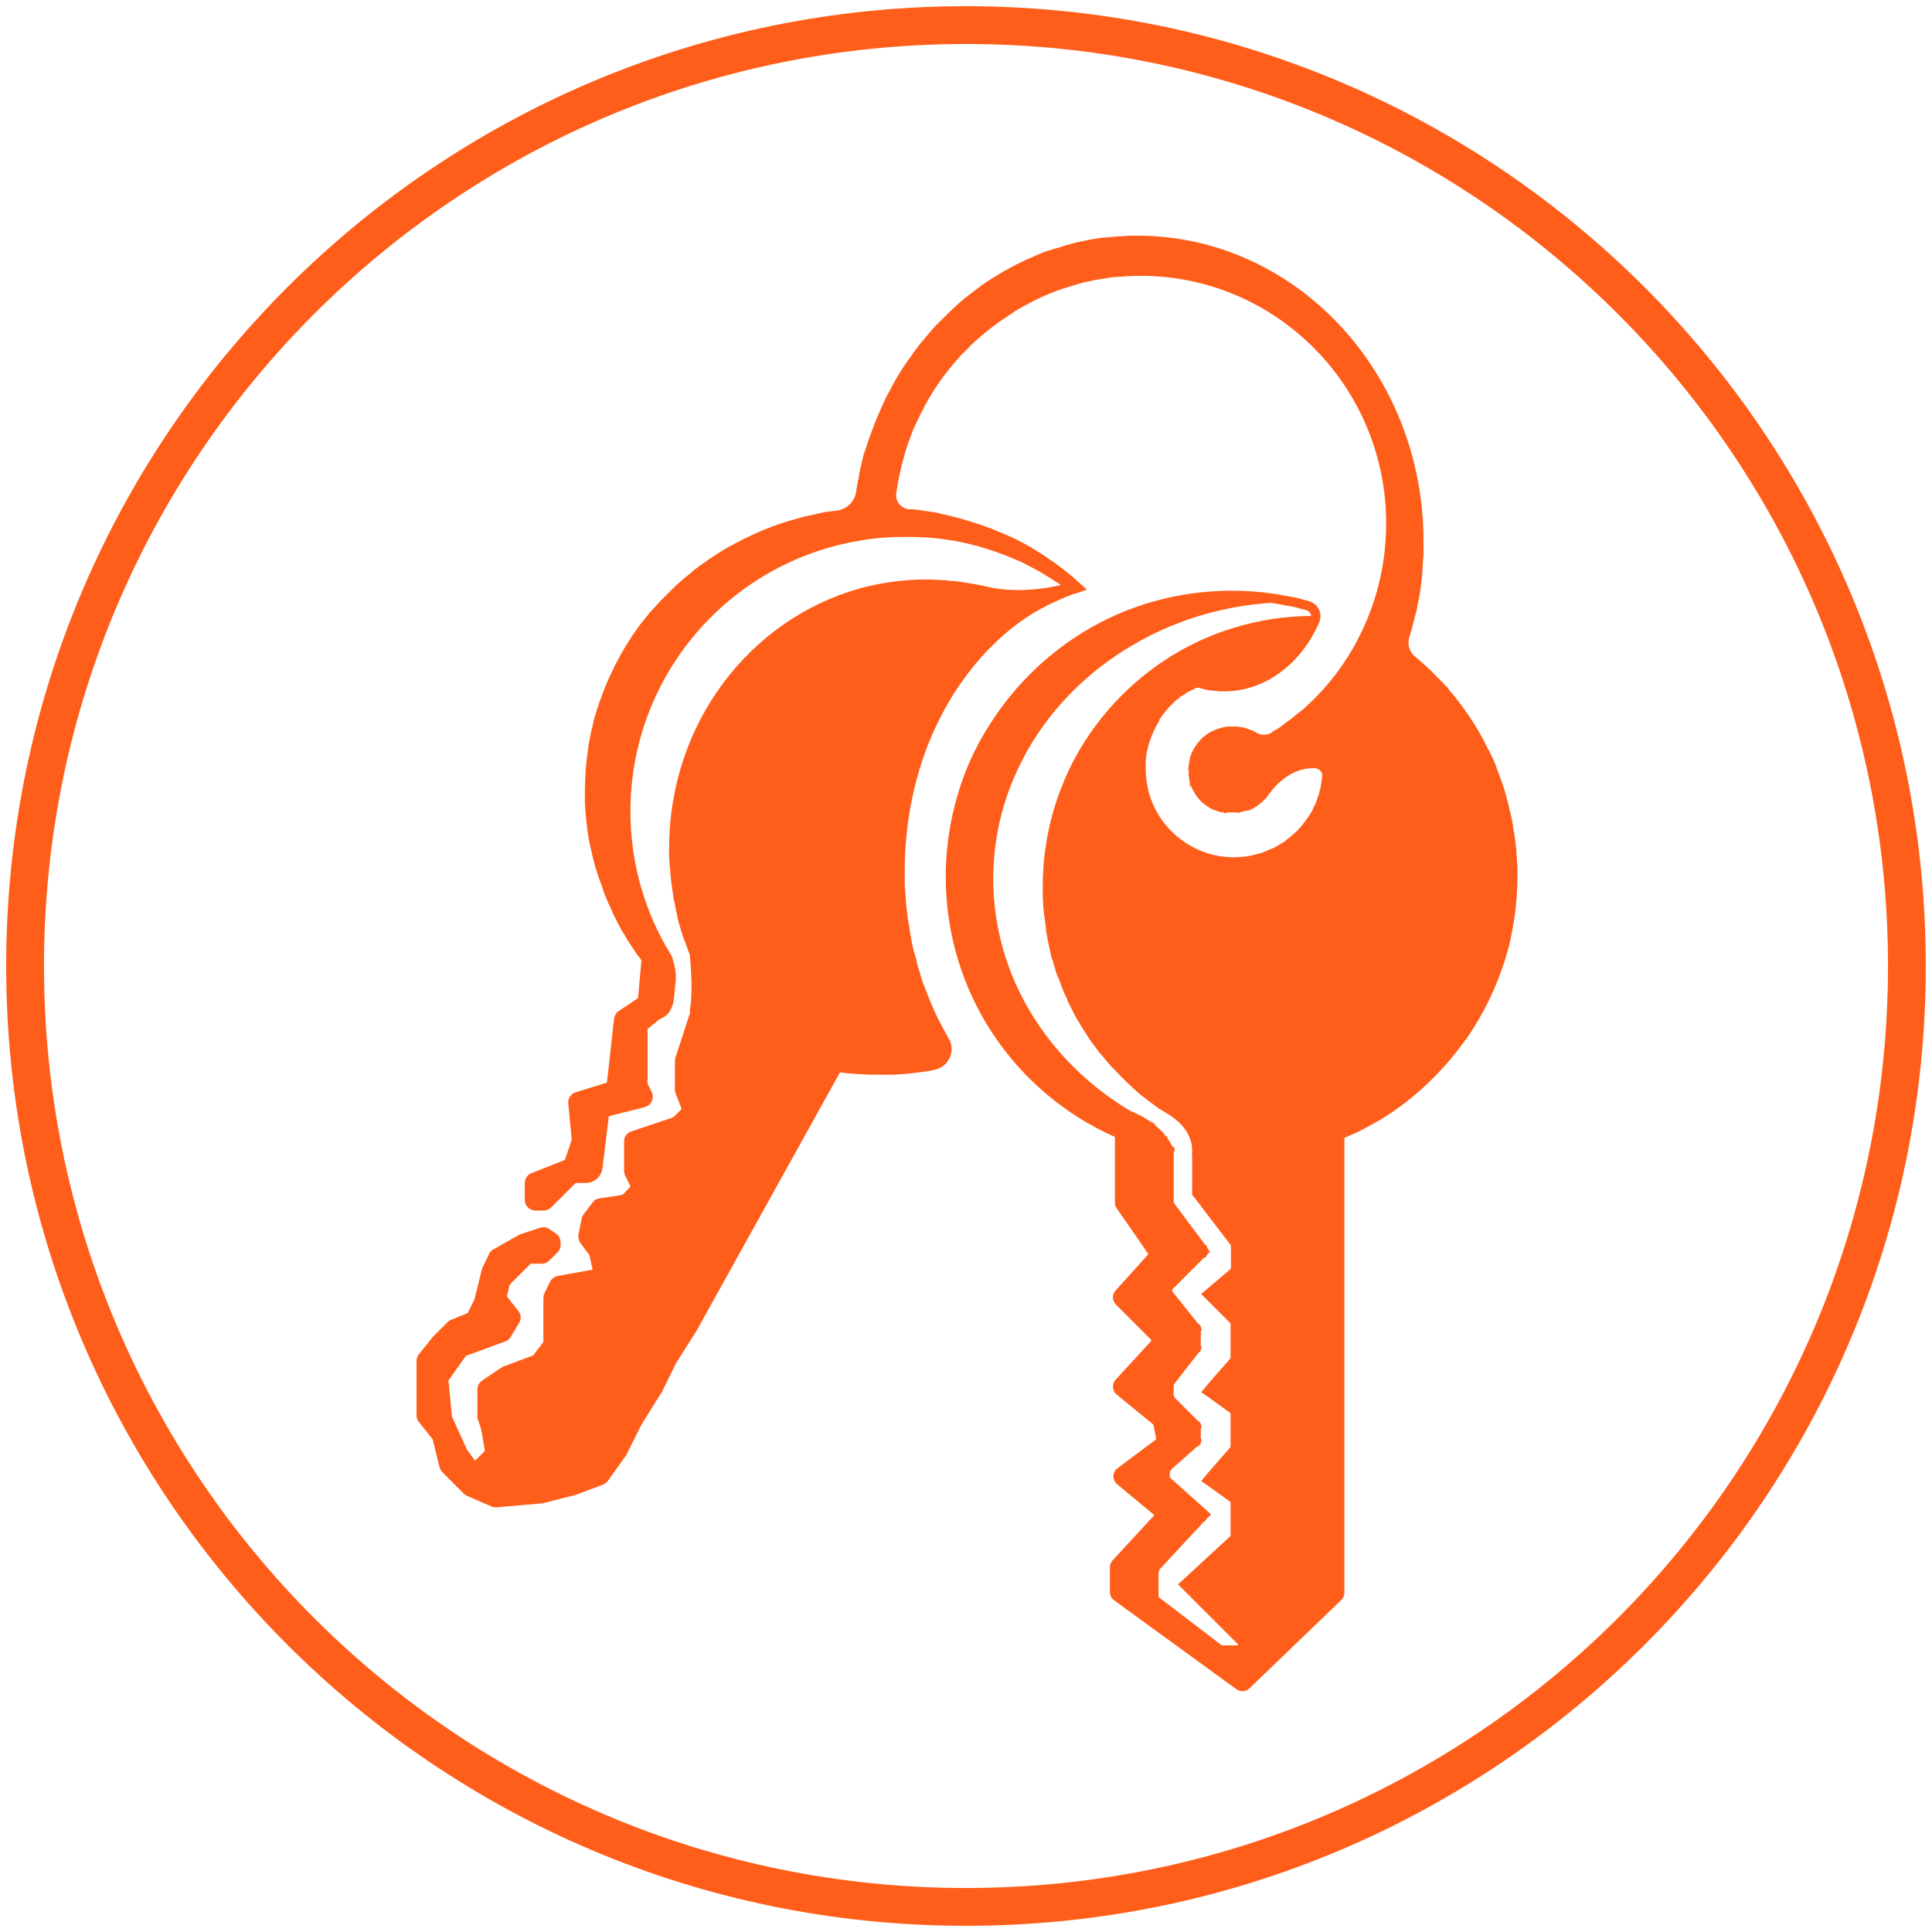 <svg width="77" height="77" viewBox="0 0 77 77" fill="none" xmlns="http://www.w3.org/2000/svg">
<path d="M36.443 20.5C36.551 20.515 36.659 20.531 36.767 20.546C36.845 20.562 36.922 20.577 36.999 20.577C37.123 20.593 37.262 20.624 37.386 20.655C37.51 20.686 37.649 20.716 37.773 20.747C38.175 20.84 38.561 20.964 38.948 21.088C39.025 21.119 39.087 21.134 39.164 21.165C39.242 21.196 39.304 21.227 39.381 21.242C39.458 21.273 39.52 21.304 39.597 21.335C39.675 21.366 39.737 21.397 39.814 21.428C39.86 21.443 39.922 21.474 39.968 21.49C40.015 21.505 40.061 21.536 40.108 21.552C40.154 21.567 40.2 21.598 40.247 21.613C40.726 21.845 41.206 22.124 41.639 22.433C41.685 22.464 41.731 22.495 41.778 22.526C41.855 22.572 41.932 22.634 42.01 22.696C42.072 22.742 42.133 22.789 42.195 22.835C42.257 22.881 42.304 22.928 42.365 22.974C42.551 23.113 42.721 23.268 42.891 23.423C42.845 23.438 42.814 23.454 42.767 23.469C42.737 23.454 42.706 23.423 42.675 23.407C42.644 23.376 42.597 23.345 42.566 23.33C42.505 23.299 42.458 23.253 42.412 23.222C42.288 23.129 42.164 23.052 42.041 22.974C41.979 22.943 41.932 22.897 41.871 22.866C41.577 22.68 41.283 22.51 40.974 22.356C40.927 22.325 40.865 22.309 40.819 22.278C40.309 22.031 39.767 21.83 39.211 21.66C39.164 21.644 39.102 21.629 39.056 21.613C39.025 21.598 38.979 21.598 38.948 21.582C38.809 21.552 38.654 21.505 38.515 21.474C38.438 21.459 38.376 21.443 38.298 21.428C38.159 21.397 38.02 21.366 37.881 21.351C37.649 21.32 37.417 21.273 37.169 21.258C37.015 21.242 36.876 21.227 36.721 21.227C36.489 21.211 36.257 21.211 36.01 21.211C35.809 21.211 35.608 21.211 35.391 21.227C34.974 21.242 34.556 21.289 34.154 21.366C28.881 22.247 24.876 26.825 24.876 32.345C24.876 34.479 25.479 36.474 26.53 38.175C26.546 38.222 26.561 38.268 26.577 38.314C26.592 38.376 26.623 38.454 26.639 38.531C26.623 38.577 26.608 38.608 26.577 38.639V39.134V39.15L26.515 40.046C26.515 40.108 26.484 40.17 26.422 40.217L26.097 40.479L25.649 40.85C25.587 40.897 25.556 40.959 25.556 41.036V43.186C25.556 43.217 25.572 43.263 25.587 43.294L25.742 43.603C25.804 43.742 25.742 43.897 25.587 43.943L24.18 44.299C24.087 44.33 24.01 44.407 24.01 44.5L23.762 46.541C23.731 46.773 23.53 46.959 23.298 46.959H22.896C22.834 46.959 22.773 46.99 22.726 47.036L21.783 47.979C21.737 48.026 21.675 48.057 21.613 48.057H21.334C21.211 48.057 21.102 47.949 21.102 47.825V47.144C21.102 47.052 21.164 46.959 21.257 46.928L22.556 46.417C22.618 46.387 22.664 46.34 22.695 46.278L22.958 45.505C22.974 45.474 22.974 45.443 22.974 45.412L22.834 43.959C22.819 43.85 22.896 43.742 23.005 43.711L24.211 43.34C24.304 43.309 24.365 43.232 24.381 43.139L24.659 40.619C24.675 40.557 24.706 40.479 24.767 40.449L25.51 39.954C25.572 39.907 25.602 39.845 25.618 39.783L25.757 38.222C25.757 38.222 25.757 38.222 25.742 38.206C25.742 38.206 25.726 38.191 25.726 38.175C25.634 38.036 25.324 37.588 25.201 37.402C25.185 37.371 25.169 37.34 25.154 37.34C25.092 37.232 25.03 37.124 24.968 37.031C24.938 36.984 24.907 36.938 24.891 36.892C24.798 36.722 24.706 36.552 24.628 36.382C24.597 36.335 24.582 36.289 24.567 36.242C24.535 36.18 24.505 36.103 24.474 36.041C24.396 35.871 24.319 35.701 24.257 35.531C24.242 35.469 24.211 35.407 24.195 35.345C24.18 35.283 24.149 35.237 24.134 35.175C24.102 35.098 24.087 35.036 24.056 34.959C24.041 34.897 24.01 34.835 23.994 34.773C23.979 34.727 23.963 34.68 23.948 34.634C23.932 34.572 23.917 34.526 23.901 34.464C23.886 34.402 23.871 34.356 23.855 34.294C23.84 34.217 23.824 34.155 23.809 34.077C23.778 33.938 23.747 33.814 23.716 33.675C23.701 33.629 23.701 33.583 23.685 33.521C23.669 33.459 23.669 33.397 23.654 33.335C23.639 33.258 23.623 33.18 23.623 33.103C23.577 32.763 23.546 32.423 23.53 32.067C23.53 31.99 23.53 31.928 23.53 31.866C23.53 31.789 23.53 31.696 23.53 31.619C23.53 31.062 23.577 30.505 23.654 29.964C23.669 29.887 23.669 29.809 23.685 29.747C23.716 29.593 23.747 29.438 23.778 29.284C23.793 29.253 23.793 29.206 23.809 29.16C23.824 29.082 23.84 29.021 23.855 28.943C23.871 28.866 23.901 28.773 23.917 28.696C23.917 28.68 23.917 28.68 23.932 28.665C23.948 28.588 23.979 28.526 23.994 28.448C23.994 28.433 23.994 28.433 24.01 28.418C24.041 28.34 24.056 28.263 24.087 28.17C24.118 28.093 24.149 28 24.18 27.923C24.195 27.876 24.211 27.83 24.226 27.784C24.242 27.737 24.273 27.675 24.288 27.629C24.319 27.567 24.334 27.505 24.365 27.443C24.427 27.289 24.505 27.119 24.582 26.964C24.613 26.887 24.659 26.809 24.69 26.732C24.737 26.655 24.767 26.577 24.814 26.5C24.86 26.423 24.891 26.345 24.938 26.268C24.984 26.191 25.03 26.113 25.061 26.052C25.169 25.881 25.262 25.727 25.371 25.557C25.401 25.51 25.448 25.448 25.479 25.402C25.541 25.309 25.602 25.232 25.664 25.139C25.695 25.093 25.742 25.031 25.788 24.985C25.85 24.907 25.896 24.845 25.958 24.768L25.974 24.753C26.02 24.691 26.051 24.644 26.097 24.598L26.113 24.582C26.175 24.521 26.221 24.459 26.283 24.397C26.345 24.335 26.391 24.273 26.453 24.211C26.515 24.149 26.577 24.088 26.639 24.026C26.701 23.964 26.762 23.902 26.824 23.84C26.886 23.778 26.948 23.716 27.01 23.655C27.072 23.593 27.134 23.531 27.195 23.485C27.242 23.438 27.288 23.392 27.35 23.345C27.427 23.268 27.52 23.206 27.597 23.144C27.644 23.113 27.675 23.082 27.721 23.036C27.752 23.005 27.798 22.974 27.829 22.943C27.953 22.851 28.077 22.758 28.216 22.665C28.293 22.619 28.355 22.557 28.432 22.51C28.649 22.371 28.881 22.216 29.097 22.093C29.175 22.046 29.252 22 29.329 21.969C29.407 21.923 29.484 21.876 29.561 21.845C29.701 21.768 29.824 21.706 29.963 21.644C30.041 21.613 30.118 21.567 30.195 21.536C30.242 21.505 30.304 21.49 30.365 21.459C30.427 21.428 30.489 21.412 30.551 21.381C30.628 21.351 30.706 21.32 30.783 21.289C30.86 21.258 30.922 21.227 30.999 21.211C31.03 21.196 31.046 21.196 31.077 21.18C31.139 21.165 31.201 21.134 31.262 21.119C31.371 21.088 31.463 21.057 31.556 21.026C31.602 21.01 31.664 20.995 31.726 20.979C31.974 20.902 32.221 20.84 32.468 20.794C32.53 20.778 32.592 20.763 32.654 20.747C32.731 20.732 32.793 20.716 32.871 20.701C32.948 20.686 33.01 20.67 33.087 20.67C33.195 20.655 33.319 20.639 33.427 20.624C33.891 20.562 34.262 20.191 34.34 19.727C34.34 19.711 34.34 19.696 34.34 19.696C34.355 19.603 34.371 19.51 34.386 19.418C34.401 19.34 34.417 19.263 34.432 19.186C34.448 19.124 34.463 19.062 34.463 19C34.479 18.954 34.479 18.892 34.494 18.845C34.541 18.675 34.572 18.505 34.618 18.32C34.633 18.258 34.649 18.196 34.68 18.134C34.695 18.088 34.711 18.041 34.726 17.995C34.742 17.933 34.773 17.856 34.788 17.794C34.819 17.701 34.85 17.624 34.881 17.531C34.912 17.454 34.943 17.361 34.974 17.284C34.974 17.268 34.974 17.268 34.989 17.253C35.02 17.175 35.035 17.113 35.066 17.036C35.175 16.773 35.283 16.51 35.407 16.247C35.438 16.186 35.453 16.139 35.484 16.077C35.499 16.031 35.53 16 35.546 15.954C35.623 15.814 35.7 15.675 35.778 15.521C35.994 15.119 36.242 14.732 36.52 14.361C36.597 14.237 36.69 14.129 36.767 14.021C36.783 13.99 36.798 13.974 36.829 13.943C36.876 13.881 36.922 13.82 36.968 13.773C37.03 13.711 37.077 13.634 37.139 13.572C37.2 13.51 37.247 13.433 37.309 13.371C37.355 13.325 37.401 13.278 37.432 13.232C37.479 13.186 37.525 13.139 37.572 13.093C37.618 13.046 37.664 13 37.695 12.969C37.742 12.923 37.788 12.876 37.834 12.83C37.896 12.784 37.943 12.722 38.005 12.66C38.082 12.598 38.144 12.521 38.221 12.459C38.283 12.397 38.345 12.351 38.407 12.289C38.468 12.242 38.53 12.18 38.592 12.134C38.592 12.134 38.608 12.134 38.608 12.119C38.669 12.072 38.747 12.01 38.809 11.964C38.871 11.918 38.948 11.856 39.01 11.809C39.087 11.747 39.18 11.686 39.257 11.624C39.381 11.531 39.505 11.454 39.644 11.361C40.092 11.082 40.556 10.82 41.035 10.603C41.19 10.541 41.345 10.464 41.499 10.402C41.577 10.371 41.654 10.34 41.731 10.309C41.731 10.309 41.731 10.309 41.747 10.309C41.824 10.278 41.901 10.247 41.979 10.232C42.056 10.201 42.149 10.17 42.226 10.155C42.304 10.139 42.396 10.108 42.474 10.077C42.551 10.046 42.628 10.031 42.706 10.015C42.721 10.015 42.737 10.015 42.752 10C42.829 9.985 42.907 9.954 42.984 9.938C43.061 9.923 43.123 9.907 43.2 9.892C43.293 9.876 43.401 9.845 43.494 9.83C43.572 9.814 43.649 9.799 43.726 9.799C43.742 9.799 43.757 9.799 43.773 9.784C43.85 9.768 43.912 9.768 43.989 9.753C44.005 9.753 44.02 9.753 44.035 9.753C44.206 9.737 44.391 9.722 44.561 9.706C44.654 9.706 44.747 9.691 44.824 9.691C45.01 9.675 45.18 9.675 45.365 9.675C51.551 9.675 56.577 15.041 56.577 21.66C56.577 21.753 56.577 21.845 56.577 21.938C56.577 22.015 56.577 22.077 56.577 22.155C56.577 22.216 56.577 22.278 56.561 22.34C56.546 22.51 56.546 22.696 56.53 22.866C56.53 22.943 56.515 23.005 56.515 23.082C56.499 23.175 56.499 23.268 56.484 23.345C56.468 23.515 56.438 23.701 56.407 23.871C56.391 23.948 56.376 24.01 56.36 24.088C56.345 24.149 56.329 24.211 56.329 24.258C56.314 24.351 56.298 24.428 56.267 24.505C56.237 24.644 56.206 24.768 56.175 24.892C56.159 24.969 56.128 25.046 56.113 25.124C56.082 25.232 56.051 25.325 56.02 25.433C55.912 25.789 56.02 26.175 56.314 26.407C56.391 26.469 56.468 26.546 56.546 26.608C56.7 26.747 56.84 26.871 56.979 27.01C57.025 27.057 57.072 27.103 57.118 27.149C57.149 27.18 57.18 27.211 57.211 27.242C57.257 27.289 57.304 27.351 57.365 27.397C57.381 27.412 57.381 27.412 57.396 27.428C57.458 27.49 57.52 27.567 57.582 27.629C57.582 27.629 57.582 27.629 57.582 27.644C57.644 27.722 57.706 27.784 57.767 27.861C57.814 27.923 57.876 27.985 57.922 28.046C58.293 28.526 58.633 29.021 58.927 29.562C58.958 29.624 59.005 29.701 59.035 29.763C59.051 29.778 59.051 29.794 59.051 29.809C59.082 29.856 59.097 29.902 59.128 29.948C59.159 30.026 59.206 30.088 59.237 30.165C59.237 30.165 59.237 30.18 59.252 30.18C59.298 30.273 59.329 30.351 59.376 30.443C59.376 30.459 59.391 30.474 59.391 30.474C59.422 30.552 59.453 30.629 59.484 30.706C59.499 30.737 59.499 30.768 59.515 30.799C59.546 30.876 59.577 30.938 59.592 31.015C59.608 31.046 59.608 31.062 59.623 31.093C59.639 31.155 59.669 31.216 59.685 31.263C59.778 31.51 59.855 31.758 59.917 32.021C59.948 32.129 59.979 32.222 59.994 32.33C60.01 32.423 60.041 32.5 60.056 32.593C60.072 32.655 60.087 32.717 60.102 32.794C60.102 32.825 60.118 32.871 60.118 32.902C60.133 32.964 60.149 33.026 60.149 33.088C60.164 33.18 60.18 33.258 60.195 33.35C60.211 33.412 60.211 33.49 60.226 33.552C60.226 33.598 60.242 33.644 60.242 33.691C60.257 33.783 60.257 33.876 60.273 33.969C60.273 34.046 60.288 34.139 60.288 34.217C60.288 34.263 60.288 34.309 60.304 34.356C60.304 34.371 60.304 34.387 60.304 34.402C60.304 34.495 60.319 34.588 60.319 34.68C60.319 34.789 60.319 34.882 60.319 34.99C60.319 35.345 60.304 35.686 60.273 36.026C60.257 36.18 60.242 36.32 60.226 36.474C60.164 36.907 60.087 37.309 59.994 37.727C59.979 37.789 59.963 37.835 59.948 37.897C59.932 37.928 59.932 37.974 59.917 38.005C59.886 38.113 59.855 38.206 59.824 38.314C59.484 39.397 58.989 40.402 58.371 41.314C58.278 41.438 58.185 41.562 58.092 41.686C57.35 42.675 56.453 43.541 55.448 44.237C55.401 44.268 55.355 44.299 55.309 44.33C55.03 44.516 54.737 44.686 54.443 44.84C54.381 44.871 54.304 44.917 54.242 44.949C54.087 45.026 53.932 45.103 53.778 45.165C53.7 45.196 53.639 45.227 53.561 45.258C53.484 45.289 53.422 45.366 53.422 45.459V63.567C53.422 63.629 53.391 63.691 53.36 63.722L49.695 67.247C49.618 67.325 49.51 67.325 49.417 67.263L44.546 63.722C44.484 63.675 44.453 63.613 44.453 63.552V62.469C44.453 62.423 44.468 62.361 44.515 62.314L46.154 60.536C46.247 60.443 46.231 60.304 46.139 60.227L44.669 59.005C44.561 58.912 44.561 58.742 44.685 58.665L46.216 57.521C46.278 57.474 46.309 57.382 46.293 57.304L46.185 56.747C46.169 56.701 46.154 56.655 46.108 56.624L44.654 55.433C44.561 55.356 44.546 55.201 44.639 55.108L46.046 53.577C46.123 53.484 46.123 53.361 46.046 53.268L44.639 51.861C44.561 51.783 44.546 51.644 44.639 51.552L45.922 50.129C45.999 50.052 45.999 49.943 45.938 49.85L44.685 48.041C44.654 48.01 44.654 47.964 44.654 47.917V45.335C44.654 45.242 44.608 45.165 44.53 45.134C40.587 43.402 37.881 39.49 37.881 34.943C37.881 33.583 38.128 32.283 38.561 31.077C38.824 30.351 39.164 29.67 39.566 29.036C40.85 26.979 42.767 25.356 45.056 24.474C46.309 23.995 47.669 23.732 49.092 23.732C49.618 23.732 50.144 23.763 50.654 23.84C48.767 23.964 47.02 24.49 45.474 25.325C43.51 26.392 41.886 27.938 40.819 29.809C40.417 30.505 40.108 31.232 39.876 32.005C39.582 32.964 39.427 33.984 39.427 35.021C39.427 38.979 41.654 42.459 45.01 44.454C45.211 44.577 45.427 44.701 45.644 44.809C45.721 44.84 45.783 44.887 45.86 44.917C45.876 44.917 45.876 44.933 45.891 44.933C45.968 44.995 46.03 45.041 46.092 45.103C46.123 45.134 46.139 45.15 46.169 45.18C46.2 45.211 46.216 45.242 46.247 45.258C46.262 45.289 46.293 45.32 46.309 45.335C46.324 45.366 46.34 45.382 46.355 45.397C46.371 45.412 46.386 45.443 46.401 45.459C46.463 45.536 46.51 45.613 46.541 45.675C46.556 45.691 46.556 45.706 46.572 45.722C46.587 45.753 46.602 45.783 46.602 45.799C46.602 45.799 46.602 45.799 46.602 45.814C46.618 45.845 46.618 45.876 46.618 45.892V47.933V48.01L46.664 48.072L47.901 49.727C47.963 49.82 47.963 49.943 47.886 50.021L46.618 51.289L46.479 51.428L46.602 51.583L47.669 52.912C47.7 52.943 47.716 53.005 47.716 53.052V53.67C47.716 53.717 47.7 53.763 47.669 53.809L46.68 55.077L46.633 55.139V55.217V55.665V55.758L46.695 55.82L47.654 56.778C47.7 56.825 47.716 56.871 47.716 56.933V57.366C47.716 57.428 47.685 57.49 47.639 57.536L46.556 58.495L46.479 58.557V58.65V58.912V59.005L46.556 59.067L47.871 60.242C47.963 60.32 47.963 60.459 47.886 60.552L46.092 62.484L46.03 62.546V62.639V63.675V63.783L46.123 63.845L48.613 65.747L48.675 65.794H48.752H49.386H49.602V65.577V65.484L49.541 65.423L47.453 63.335C47.36 63.242 47.36 63.103 47.453 63.026L49.231 61.387L49.293 61.325V61.232V59.902V59.794L49.2 59.732L48.412 59.16C48.304 59.083 48.288 58.943 48.381 58.835L49.247 57.845L49.309 57.783V57.675V56.33V56.222L49.216 56.16L48.427 55.588C48.319 55.51 48.304 55.371 48.396 55.263L49.262 54.273L49.324 54.211V54.119V52.742V52.65L49.262 52.588L48.412 51.737C48.319 51.644 48.334 51.505 48.427 51.412L49.262 50.701L49.34 50.639V50.546V49.634V49.557L49.293 49.495L47.84 47.593C47.809 47.562 47.793 47.516 47.793 47.469V46.016C47.793 46 47.793 46 47.793 45.984C47.793 45.984 47.793 45.969 47.793 45.954C47.793 45.954 47.793 45.938 47.793 45.923C47.793 45.861 47.793 45.768 47.778 45.629C47.731 45.304 47.561 44.809 46.943 44.376C46.865 44.33 46.788 44.283 46.711 44.222C46.664 44.191 46.618 44.16 46.556 44.129C46.479 44.083 46.417 44.036 46.34 43.99C46.216 43.912 46.108 43.82 45.999 43.742C45.953 43.711 45.907 43.665 45.845 43.619C45.814 43.588 45.767 43.557 45.721 43.526C45.659 43.464 45.582 43.417 45.52 43.356C45.474 43.309 45.427 43.278 45.381 43.232C45.288 43.155 45.195 43.062 45.102 42.969C45.072 42.938 45.025 42.892 44.994 42.861C44.963 42.83 44.917 42.783 44.886 42.753C44.793 42.66 44.716 42.567 44.623 42.474C44.577 42.428 44.546 42.397 44.499 42.35C44.438 42.273 44.376 42.211 44.314 42.134C44.283 42.103 44.267 42.072 44.237 42.041C44.206 42.01 44.19 41.979 44.159 41.949C44.113 41.887 44.051 41.825 44.005 41.763C43.958 41.701 43.912 41.639 43.865 41.577C43.819 41.516 43.773 41.454 43.726 41.392C43.695 41.345 43.664 41.299 43.633 41.253C43.479 41.021 43.34 40.789 43.2 40.557C43.154 40.479 43.123 40.417 43.077 40.34C42.999 40.186 42.907 40.031 42.845 39.876C42.845 39.876 42.829 39.861 42.829 39.845C42.798 39.783 42.767 39.722 42.752 39.66C42.721 39.598 42.69 39.521 42.659 39.459C42.613 39.366 42.582 39.273 42.551 39.18C42.535 39.119 42.505 39.057 42.489 38.995C42.458 38.933 42.443 38.871 42.412 38.809C42.396 38.778 42.396 38.763 42.381 38.732C42.365 38.701 42.365 38.686 42.35 38.655C42.334 38.624 42.319 38.577 42.319 38.531C42.304 38.469 42.273 38.407 42.257 38.345C42.242 38.299 42.226 38.253 42.226 38.222C42.211 38.16 42.195 38.098 42.164 38.036C42.149 37.974 42.133 37.897 42.118 37.82C42.102 37.742 42.087 37.68 42.072 37.603C42.056 37.557 42.056 37.51 42.041 37.464C42.041 37.433 42.025 37.417 42.025 37.387C42.01 37.356 42.01 37.309 42.01 37.278C41.994 37.232 41.994 37.17 41.979 37.124C41.963 37.077 41.963 37.031 41.963 36.984V36.969C41.963 36.938 41.948 36.892 41.948 36.861C41.948 36.814 41.932 36.753 41.932 36.706C41.917 36.598 41.901 36.474 41.886 36.366C41.886 36.366 41.886 36.366 41.886 36.35C41.871 36.242 41.871 36.134 41.855 36.01C41.855 35.902 41.84 35.778 41.84 35.67V35.655C41.84 35.546 41.84 35.423 41.84 35.314C41.84 34.51 41.932 33.737 42.102 32.979C42.288 32.144 42.582 31.34 42.953 30.582C43.788 28.928 45.041 27.521 46.572 26.5C48.257 25.387 50.267 24.737 52.432 24.737H52.494C52.03 25.804 51.257 26.624 50.314 27.057C49.865 27.258 49.386 27.366 48.876 27.366C48.829 27.366 48.783 27.366 48.737 27.366C48.69 27.366 48.659 27.366 48.613 27.351C48.535 27.351 48.474 27.335 48.396 27.335C48.226 27.32 48.072 27.273 47.917 27.227C47.886 27.211 47.84 27.211 47.809 27.196C47.778 27.211 47.762 27.211 47.731 27.227C47.716 27.227 47.716 27.227 47.7 27.242C47.654 27.258 47.592 27.289 47.546 27.32C47.515 27.335 47.499 27.351 47.468 27.351C47.438 27.366 47.391 27.397 47.345 27.412C47.314 27.428 47.298 27.443 47.267 27.459C47.252 27.459 47.252 27.474 47.252 27.474C47.206 27.505 47.175 27.536 47.128 27.552C47.066 27.598 47.005 27.629 46.958 27.675C46.943 27.691 46.912 27.706 46.896 27.722C46.896 27.722 46.881 27.722 46.881 27.737C46.834 27.768 46.788 27.814 46.742 27.861C46.695 27.907 46.649 27.954 46.602 28L46.587 28.015C46.541 28.062 46.494 28.108 46.463 28.155C46.417 28.201 46.371 28.263 46.34 28.309C46.34 28.309 46.34 28.309 46.324 28.325C46.278 28.371 46.247 28.433 46.216 28.479C46.169 28.526 46.139 28.588 46.108 28.649C46.108 28.649 46.108 28.649 46.108 28.665C46.077 28.711 46.046 28.773 46.015 28.835C45.984 28.897 45.953 28.959 45.922 29.021C45.783 29.314 45.675 29.624 45.613 29.948C45.597 29.979 45.597 30.026 45.597 30.072C45.582 30.18 45.566 30.273 45.566 30.381C45.566 30.412 45.566 30.459 45.566 30.505C45.566 30.552 45.566 30.598 45.566 30.644C45.566 30.753 45.566 30.845 45.582 30.954C45.659 31.974 46.154 32.871 46.896 33.49C47.546 34.031 48.365 34.356 49.278 34.356C49.525 34.356 49.788 34.325 50.02 34.278C50.082 34.263 50.144 34.247 50.206 34.232C50.267 34.217 50.329 34.201 50.376 34.186C50.438 34.17 50.499 34.155 50.546 34.124C50.608 34.108 50.669 34.077 50.731 34.046C50.778 34.031 50.84 34 50.886 33.984C50.994 33.938 51.102 33.876 51.195 33.814C51.242 33.783 51.288 33.753 51.35 33.722C51.412 33.691 51.443 33.66 51.489 33.613C51.535 33.583 51.582 33.536 51.628 33.505C51.675 33.474 51.721 33.428 51.752 33.397L51.767 33.381C51.798 33.35 51.845 33.32 51.876 33.289C51.968 33.196 52.077 33.088 52.154 32.979C52.169 32.949 52.2 32.917 52.216 32.902C52.231 32.887 52.247 32.871 52.262 32.84C52.293 32.809 52.309 32.778 52.34 32.732L52.355 32.717C52.386 32.67 52.417 32.624 52.448 32.577C52.479 32.531 52.51 32.469 52.541 32.423C52.572 32.376 52.602 32.314 52.618 32.268C52.618 32.268 52.618 32.268 52.618 32.253C52.649 32.206 52.664 32.144 52.695 32.098C52.726 32.036 52.742 31.99 52.757 31.928C52.773 31.866 52.804 31.82 52.819 31.758C52.834 31.696 52.85 31.634 52.865 31.588C52.881 31.526 52.896 31.464 52.912 31.402C52.927 31.34 52.927 31.278 52.943 31.216C52.943 31.17 52.958 31.124 52.958 31.077C52.958 31.046 52.974 31.015 52.974 30.985C52.974 30.969 52.974 30.938 52.974 30.923C52.974 30.892 52.974 30.845 52.989 30.814C52.989 30.799 52.989 30.784 52.989 30.784C52.927 30.722 52.896 30.66 52.85 30.598C52.834 30.567 52.804 30.552 52.773 30.536C52.711 30.505 52.649 30.474 52.587 30.443C52.572 30.443 52.556 30.443 52.541 30.443C52.494 30.443 52.463 30.443 52.417 30.443C52.108 30.443 51.829 30.521 51.597 30.629C51.52 30.66 51.443 30.706 51.365 30.753C51.334 30.768 51.319 30.784 51.288 30.799C51.226 30.845 51.149 30.892 51.102 30.938C51.041 30.985 50.994 31.031 50.932 31.077C50.917 31.093 50.901 31.108 50.886 31.124C50.871 31.139 50.855 31.155 50.84 31.17C50.778 31.232 50.731 31.294 50.685 31.34C50.669 31.356 50.669 31.371 50.654 31.371C50.639 31.402 50.623 31.418 50.608 31.433C50.592 31.448 50.577 31.464 50.577 31.479C50.561 31.495 50.561 31.51 50.546 31.51C50.546 31.526 50.53 31.526 50.53 31.526C50.515 31.557 50.499 31.572 50.484 31.603C50.484 31.619 50.468 31.619 50.468 31.619C50.438 31.649 50.422 31.68 50.391 31.711C50.391 31.711 50.391 31.727 50.376 31.727C50.345 31.758 50.314 31.789 50.283 31.82C50.221 31.881 50.175 31.928 50.113 31.974C50.082 31.99 50.051 32.021 50.02 32.036C50.005 32.036 50.005 32.052 49.989 32.052C49.974 32.052 49.974 32.067 49.958 32.067C49.943 32.083 49.912 32.098 49.896 32.098C49.881 32.113 49.85 32.113 49.834 32.129C49.819 32.129 49.819 32.144 49.804 32.144H49.788C49.788 32.144 49.788 32.144 49.773 32.144H49.757C49.742 32.144 49.726 32.16 49.711 32.16C49.695 32.16 49.68 32.175 49.664 32.175C49.664 32.175 49.664 32.175 49.649 32.175C49.633 32.175 49.618 32.175 49.602 32.191C49.587 32.206 49.556 32.206 49.541 32.206C49.541 32.206 49.541 32.206 49.525 32.206H49.51C49.494 32.206 49.479 32.206 49.463 32.222C49.448 32.222 49.432 32.222 49.417 32.222H49.401C49.386 32.222 49.355 32.222 49.34 32.222C49.309 32.222 49.278 32.222 49.262 32.222C49.247 32.222 49.231 32.222 49.216 32.222C49.2 32.222 49.2 32.222 49.185 32.222C49.154 32.222 49.123 32.222 49.108 32.222C49.092 32.222 49.077 32.222 49.077 32.222C49.061 32.222 49.061 32.222 49.046 32.222C49.015 32.222 48.999 32.206 48.968 32.206C48.443 32.098 48.01 31.711 47.824 31.216C47.809 31.186 47.809 31.17 47.793 31.139C47.778 31.124 47.778 31.093 47.778 31.062C47.778 31.046 47.762 31.015 47.762 31C47.762 30.985 47.762 30.985 47.762 30.969C47.762 30.938 47.747 30.907 47.747 30.876C47.747 30.845 47.747 30.83 47.747 30.799C47.747 30.784 47.747 30.784 47.747 30.768V30.753V30.737V30.706C47.747 30.691 47.747 30.675 47.747 30.66C47.762 30.289 47.901 29.948 48.133 29.67C48.242 29.546 48.365 29.438 48.505 29.345C48.551 29.314 48.582 29.299 48.628 29.284C48.644 29.268 48.659 29.268 48.675 29.268C48.706 29.253 48.737 29.237 48.752 29.237H48.767C48.783 29.222 48.814 29.222 48.829 29.222C48.86 29.206 48.876 29.206 48.907 29.206C48.922 29.206 48.938 29.191 48.968 29.191C49.015 29.175 49.046 29.175 49.092 29.175C49.108 29.175 49.108 29.175 49.123 29.175H49.139H49.154C49.2 29.175 49.247 29.175 49.293 29.175C49.324 29.175 49.355 29.175 49.386 29.175C49.417 29.175 49.448 29.175 49.479 29.191C49.494 29.191 49.494 29.191 49.51 29.191C49.541 29.191 49.587 29.206 49.618 29.206C49.649 29.222 49.68 29.222 49.726 29.237C49.757 29.253 49.788 29.253 49.804 29.268C49.819 29.268 49.85 29.284 49.865 29.284C49.881 29.284 49.896 29.299 49.912 29.299C49.927 29.299 49.943 29.314 49.958 29.314C49.989 29.33 50.02 29.345 50.035 29.361C50.051 29.361 50.051 29.376 50.066 29.376C50.314 29.531 50.623 29.546 50.871 29.407C50.886 29.392 50.901 29.392 50.917 29.376C50.948 29.361 50.979 29.33 51.01 29.314C51.025 29.314 51.041 29.299 51.041 29.299C51.056 29.284 51.056 29.284 51.072 29.268C51.102 29.253 51.118 29.237 51.149 29.222C51.226 29.175 51.304 29.113 51.381 29.052C51.597 28.897 51.798 28.742 51.999 28.572C52.046 28.541 52.077 28.51 52.123 28.479C52.185 28.433 52.231 28.387 52.278 28.34C53.267 27.443 54.072 26.345 54.628 25.108C55.216 23.825 55.541 22.402 55.541 20.887C55.541 15.335 51.072 10.835 45.566 10.835C45.164 10.835 44.778 10.866 44.391 10.897C44.329 10.897 44.267 10.912 44.206 10.928C44.005 10.959 43.788 10.99 43.587 11.036C43.51 11.052 43.432 11.067 43.355 11.082C43.278 11.098 43.2 11.113 43.123 11.144C43.061 11.16 42.999 11.175 42.953 11.191C42.922 11.206 42.891 11.206 42.86 11.222C42.798 11.237 42.752 11.253 42.69 11.268C42.644 11.284 42.597 11.299 42.551 11.314C42.505 11.33 42.443 11.345 42.396 11.361C42.041 11.485 41.685 11.624 41.345 11.794C41.267 11.825 41.206 11.856 41.128 11.902C41.066 11.933 40.989 11.979 40.927 12.01C40.804 12.072 40.664 12.149 40.541 12.227C40.479 12.258 40.417 12.304 40.355 12.351C40.293 12.381 40.231 12.428 40.169 12.474C40.046 12.552 39.922 12.644 39.798 12.722C39.737 12.768 39.675 12.814 39.613 12.861C39.427 13 39.257 13.139 39.072 13.294C39.025 13.34 38.963 13.387 38.917 13.433C38.855 13.479 38.809 13.526 38.747 13.588C38.685 13.634 38.639 13.68 38.592 13.742C38.546 13.789 38.484 13.851 38.438 13.897C38.391 13.943 38.329 14.005 38.283 14.052C38.237 14.098 38.175 14.16 38.128 14.222C37.788 14.608 37.463 15.026 37.185 15.459C37.154 15.505 37.123 15.567 37.092 15.613C36.999 15.753 36.922 15.892 36.845 16.031C36.814 16.077 36.783 16.124 36.767 16.186C36.644 16.402 36.551 16.619 36.443 16.835C36.412 16.897 36.381 16.974 36.35 17.036C36.319 17.098 36.288 17.175 36.273 17.237C36.164 17.515 36.056 17.809 35.979 18.103C35.963 18.18 35.932 18.258 35.917 18.32C35.809 18.706 35.731 19.093 35.669 19.495C35.654 19.557 35.654 19.634 35.639 19.696C35.592 20.098 35.901 20.469 36.304 20.515C36.319 20.515 36.334 20.515 36.365 20.515C36.381 20.515 36.396 20.515 36.427 20.515C36.319 20.485 36.381 20.485 36.443 20.5Z" fill="#FF5E1A"/>
<path d="M27.767 40.201C27.783 40.093 27.798 39.969 27.798 39.83C27.845 39.103 27.736 38.083 27.736 38.083C27.736 38.067 27.721 38.052 27.721 38.036C27.706 37.99 27.675 37.928 27.659 37.882C27.628 37.804 27.613 37.742 27.582 37.665C27.566 37.619 27.551 37.557 27.52 37.51C27.489 37.433 27.474 37.371 27.443 37.294C27.427 37.247 27.412 37.186 27.396 37.139C27.365 37.031 27.334 36.938 27.304 36.83C27.288 36.753 27.257 36.675 27.242 36.598C27.242 36.583 27.242 36.583 27.242 36.567C27.226 36.49 27.211 36.428 27.195 36.35C27.18 36.273 27.164 36.196 27.149 36.119C27.133 36.072 27.133 36.026 27.118 35.979C27.102 35.917 27.087 35.856 27.087 35.809C27.072 35.701 27.056 35.593 27.041 35.484C27.025 35.423 27.025 35.345 27.01 35.268C26.994 35.175 26.994 35.083 26.979 34.99C26.963 34.804 26.948 34.634 26.932 34.449C26.932 34.371 26.917 34.309 26.917 34.232C26.917 34.108 26.917 33.985 26.917 33.876C26.917 29.005 30.072 24.923 34.355 23.716C34.803 23.593 35.267 23.5 35.747 23.438C36.149 23.392 36.551 23.361 36.968 23.361C37.216 23.361 37.479 23.376 37.726 23.392C37.757 23.392 37.788 23.392 37.819 23.407C37.881 23.407 37.943 23.423 38.02 23.423C38.035 23.423 38.051 23.423 38.082 23.423C38.159 23.438 38.236 23.438 38.314 23.454C38.499 23.485 38.7 23.515 38.886 23.546C38.948 23.562 38.994 23.562 39.056 23.577C39.087 23.577 39.118 23.593 39.149 23.593C39.195 23.608 39.242 23.608 39.273 23.624C40.401 23.902 41.561 23.871 42.659 23.5H42.675C42.164 23.686 41.669 23.918 41.19 24.211C41.159 24.227 41.128 24.258 41.082 24.273C39.829 25.046 38.747 26.16 37.881 27.505C37.51 28.093 37.169 28.742 36.891 29.407C36.242 31 35.871 32.794 35.871 34.711C35.871 34.804 35.871 34.897 35.871 34.974C35.871 35.052 35.871 35.113 35.871 35.191V35.206C35.871 35.283 35.871 35.361 35.886 35.454C35.886 35.531 35.901 35.593 35.901 35.67C35.901 35.747 35.917 35.825 35.917 35.902C35.917 35.979 35.932 36.057 35.932 36.134C35.948 36.211 35.948 36.289 35.963 36.366C35.979 36.521 35.994 36.675 36.025 36.814C36.041 36.876 36.041 36.938 36.056 37C36.072 37.139 36.102 37.263 36.118 37.387C36.133 37.449 36.133 37.495 36.149 37.557C36.164 37.634 36.18 37.696 36.195 37.773C36.195 37.789 36.211 37.82 36.211 37.835C36.226 37.912 36.242 37.99 36.273 38.067C36.288 38.129 36.303 38.191 36.319 38.237C36.334 38.283 36.35 38.33 36.35 38.376C36.381 38.5 36.412 38.624 36.458 38.747C36.474 38.809 36.505 38.887 36.52 38.964C36.535 39.026 36.566 39.103 36.582 39.165C36.597 39.227 36.628 39.304 36.659 39.366C36.69 39.428 36.706 39.505 36.736 39.567C36.767 39.629 36.783 39.706 36.814 39.768C36.922 40.031 37.03 40.294 37.154 40.557C37.185 40.619 37.216 40.68 37.247 40.742C37.371 40.974 37.494 41.222 37.618 41.438C37.633 41.454 37.633 41.469 37.649 41.484C37.865 41.856 37.664 42.335 37.247 42.443C37.231 42.443 37.216 42.443 37.185 42.459C37.108 42.474 37.03 42.49 36.953 42.505C36.845 42.521 36.721 42.536 36.613 42.552C36.535 42.567 36.458 42.567 36.365 42.583C36.273 42.598 36.18 42.598 36.087 42.613C35.994 42.613 35.901 42.629 35.809 42.629C35.7 42.644 35.592 42.644 35.484 42.644C35.438 42.644 35.376 42.644 35.329 42.644C35.221 42.644 35.128 42.644 35.02 42.644C34.463 42.644 33.907 42.613 33.365 42.536V42.552L28.371 51.552L27.597 52.943L26.824 54.165C26.824 54.165 26.824 54.18 26.809 54.18L26.206 55.402C26.206 55.402 26.206 55.417 26.19 55.417L25.432 56.639C25.432 56.639 25.432 56.655 25.417 56.655L24.814 57.861C24.814 57.876 24.798 57.876 24.798 57.892L24.072 58.912C24.041 58.943 24.01 58.974 23.979 58.99L22.819 59.423C22.804 59.423 22.803 59.423 22.788 59.423L21.582 59.732C21.566 59.732 21.566 59.732 21.551 59.732L19.773 59.887C19.742 59.887 19.695 59.887 19.664 59.871L18.675 59.438C18.644 59.423 18.628 59.407 18.613 59.392L17.762 58.541C17.731 58.51 17.716 58.479 17.701 58.433L17.422 57.304C17.422 57.273 17.407 57.242 17.376 57.227L16.834 56.546C16.804 56.516 16.788 56.454 16.788 56.407V54.242C16.788 54.196 16.804 54.15 16.834 54.103L17.391 53.407L17.407 53.392L17.979 52.82C17.994 52.804 18.025 52.789 18.056 52.773L18.706 52.51C18.752 52.495 18.798 52.449 18.814 52.402L19.077 51.876C19.092 51.861 19.092 51.845 19.092 51.83L19.386 50.639C19.386 50.624 19.401 50.608 19.401 50.593L19.664 50.052C19.68 50.021 19.711 49.974 19.757 49.959L20.762 49.387C20.778 49.371 20.793 49.371 20.793 49.371L21.597 49.108C21.659 49.093 21.736 49.093 21.783 49.139L22.061 49.325C22.123 49.371 22.154 49.433 22.154 49.51V49.619C22.154 49.68 22.139 49.727 22.092 49.773L21.752 50.113C21.706 50.16 21.659 50.175 21.597 50.175H21.164C21.102 50.175 21.056 50.191 21.01 50.237L20.19 51.057C20.159 51.088 20.144 51.119 20.128 51.165L20.02 51.613C20.005 51.675 20.02 51.753 20.066 51.799L20.515 52.371C20.577 52.449 20.577 52.541 20.53 52.619L20.19 53.191C20.159 53.237 20.128 53.268 20.082 53.283L18.52 53.856C18.474 53.871 18.443 53.902 18.412 53.933L17.731 54.892C17.701 54.938 17.685 54.984 17.685 55.046L17.824 56.469C17.824 56.5 17.824 56.516 17.84 56.531L18.443 57.861C18.443 57.876 18.458 57.892 18.474 57.907L18.767 58.309C18.845 58.417 18.999 58.433 19.092 58.325L19.448 57.969C19.494 57.923 19.525 57.845 19.51 57.783L19.371 56.979C19.371 56.964 19.371 56.964 19.371 56.949L19.231 56.531C19.216 56.516 19.216 56.485 19.216 56.454V55.371C19.216 55.294 19.247 55.232 19.309 55.186L20.113 54.644C20.128 54.629 20.144 54.629 20.159 54.629L21.319 54.196C21.365 54.18 21.396 54.165 21.412 54.119L21.798 53.608C21.829 53.577 21.845 53.531 21.845 53.469V51.737C21.845 51.706 21.86 51.675 21.86 51.644L22.092 51.165C22.123 51.103 22.185 51.057 22.247 51.041L23.623 50.794C23.747 50.778 23.824 50.655 23.793 50.531L23.685 50.021C23.685 49.99 23.669 49.959 23.654 49.928L23.283 49.433C23.252 49.387 23.236 49.325 23.236 49.263L23.36 48.629C23.36 48.598 23.376 48.567 23.391 48.536L23.778 48.026C23.809 47.979 23.871 47.949 23.917 47.949L24.829 47.809C24.876 47.794 24.922 47.778 24.953 47.747L25.247 47.438C25.309 47.376 25.324 47.268 25.293 47.191L25.077 46.758C25.061 46.727 25.061 46.696 25.061 46.665V45.474C25.061 45.382 25.123 45.304 25.216 45.273L26.871 44.717C26.901 44.701 26.932 44.686 26.963 44.67L27.288 44.345C27.35 44.283 27.365 44.191 27.334 44.113L27.102 43.51C27.087 43.479 27.087 43.464 27.087 43.433V42.273C27.087 42.242 27.087 42.227 27.102 42.196L27.396 41.299L27.69 40.387C27.69 40.371 27.706 40.356 27.706 40.34L27.767 40.201Z" fill="#FF5E1A"/>
<path d="M26.593 38.222V38.191" stroke="#FF5E1A" stroke-width="0.377" stroke-miterlimit="10"/>
<path d="M26.593 38.222C26.608 38.237 26.608 38.237 26.608 38.253" stroke="#FF5E1A" stroke-width="0.377" stroke-miterlimit="10"/>
<path d="M47.547 30.676V30.644" stroke="#FF5E1A" stroke-width="0.377" stroke-miterlimit="10"/>
<path d="M48.304 29.361C47.979 29.546 47.732 29.871 47.608 30.242C47.608 30.227 47.623 30.211 47.623 30.196" stroke="#FF5E1A" stroke-width="0.377" stroke-miterlimit="10"/>
<path d="M47.547 30.675V30.692" stroke="#FF5E1A" stroke-width="0.377" stroke-miterlimit="10"/>
<path d="M53.423 45.289V45.227" stroke="#FF5E1A" stroke-width="0.377" stroke-miterlimit="10"/>
<path d="M45.86 44.917C45.86 44.917 45.876 44.917 45.876 44.934" stroke="#FF5E1A" stroke-width="0.377" stroke-miterlimit="10"/>
<path d="M24.443 35.949C24.366 35.778 24.288 35.608 24.227 35.438" stroke="#FF5E1A" stroke-width="0.377" stroke-miterlimit="10"/>
<path d="M25.696 38.083C25.603 37.943 25.294 37.495 25.17 37.309" stroke="#FF5E1A" stroke-width="0.377" stroke-miterlimit="10"/>
<path d="M26.655 38.516C26.639 38.562 26.624 38.593 26.593 38.624V39.119V39.134" stroke="#FF5E1A" stroke-width="0.377" stroke-miterlimit="10"/>
<path d="M50.825 29.299C50.84 29.299 50.856 29.284 50.856 29.284C50.871 29.268 50.871 29.268 50.887 29.253" stroke="#FF5E1A" stroke-width="0.377" stroke-miterlimit="10"/>
<path d="M47.547 30.722C47.547 30.706 47.547 30.691 47.547 30.675C47.562 30.304 47.701 29.964 47.933 29.686C48.041 29.562 48.165 29.454 48.304 29.361C48.351 29.33 48.382 29.314 48.428 29.299C48.444 29.284 48.459 29.284 48.474 29.284C48.505 29.268 48.536 29.253 48.552 29.253H48.567C48.583 29.237 48.614 29.237 48.629 29.237C48.66 29.222 48.675 29.222 48.706 29.222" stroke="#FF5E1A" stroke-width="0.377" stroke-miterlimit="10"/>
<path d="M48.783 32.206C48.257 32.098 47.824 31.711 47.639 31.216C47.623 31.186 47.623 31.17 47.608 31.139C47.592 31.124 47.592 31.093 47.592 31.062C47.592 31.046 47.577 31.015 47.577 31C47.577 30.985 47.577 30.985 47.577 30.969C47.577 30.938 47.561 30.907 47.561 30.876C47.561 30.845 47.561 30.83 47.561 30.799C47.561 30.784 47.561 30.784 47.561 30.768V30.753V30.737" stroke="#FF5E1A" stroke-width="0.377" stroke-miterlimit="10"/>
<path d="M48.892 32.222C48.876 32.222 48.876 32.222 48.861 32.222C48.83 32.222 48.814 32.206 48.783 32.206" stroke="#FF5E1A" stroke-width="0.377" stroke-miterlimit="10"/>
<path d="M49.387 32.206H49.371" stroke="#FF5E1A" stroke-width="0.377" stroke-miterlimit="10"/>
<path d="M49.68 32.113C49.665 32.113 49.665 32.129 49.649 32.129" stroke="#FF5E1A" stroke-width="0.377" stroke-miterlimit="10"/>
<path d="M50.176 31.789C50.114 31.851 50.067 31.898 50.005 31.945" stroke="#FF5E1A" stroke-width="0.377" stroke-miterlimit="10"/>
<path d="M50.345 31.588C50.314 31.619 50.299 31.65 50.268 31.681" stroke="#FF5E1A" stroke-width="0.377" stroke-miterlimit="10"/>
<path d="M50.717 31.108C50.655 31.171 50.608 31.233 50.561 31.28" stroke="#FF5E1A" stroke-width="0.377" stroke-miterlimit="10"/>
<path d="M52.881 30.769C52.881 30.753 52.881 30.737 52.881 30.737" stroke="#FF5E1A" stroke-width="0.377" stroke-miterlimit="10"/>
<path d="M47.826 27.227C47.795 27.212 47.748 27.212 47.717 27.196C47.686 27.212 47.67 27.212 47.639 27.227" stroke="#FF5E1A" stroke-width="0.377" stroke-miterlimit="10"/>
<path d="M47.701 46.016C47.701 46 47.701 46 47.701 45.985" stroke="#FF5E1A" stroke-width="0.377" stroke-miterlimit="10"/>
<path d="M47.747 47.609C47.717 47.578 47.701 47.531 47.701 47.485" stroke="#FF5E1A" stroke-width="0.377" stroke-miterlimit="10"/>
<path d="M48.335 51.737C48.242 51.644 48.258 51.505 48.351 51.412" stroke="#FF5E1A" stroke-width="0.377" stroke-miterlimit="10"/>
<path d="M48.367 55.572C48.258 55.495 48.243 55.356 48.336 55.247" stroke="#FF5E1A" stroke-width="0.377" stroke-miterlimit="10"/>
<path d="M48.367 59.129C48.258 59.052 48.243 58.912 48.336 58.804" stroke="#FF5E1A" stroke-width="0.377" stroke-miterlimit="10"/>
<path d="M47.392 63.32C47.299 63.227 47.299 63.088 47.392 63.01" stroke="#FF5E1A" stroke-width="0.377" stroke-miterlimit="10"/>
<path d="M47.84 60.227C47.933 60.304 47.933 60.443 47.856 60.536" stroke="#FF5E1A" stroke-width="0.377" stroke-miterlimit="10"/>
<path d="M47.701 57.35C47.701 57.413 47.67 57.475 47.623 57.522" stroke="#FF5E1A" stroke-width="0.377" stroke-miterlimit="10"/>
<path d="M47.639 56.763C47.686 56.81 47.701 56.856 47.701 56.919" stroke="#FF5E1A" stroke-width="0.377" stroke-miterlimit="10"/>
<path d="M47.701 53.655C47.701 53.702 47.685 53.748 47.654 53.795" stroke="#FF5E1A" stroke-width="0.377" stroke-miterlimit="10"/>
<path d="M47.654 52.897C47.685 52.928 47.701 52.99 47.701 53.037" stroke="#FF5E1A" stroke-width="0.377" stroke-miterlimit="10"/>
<path d="M47.902 49.711C47.964 49.804 47.964 49.928 47.887 50.005" stroke="#FF5E1A" stroke-width="0.377" stroke-miterlimit="10"/>
<path d="M46.603 45.83C46.618 45.861 46.618 45.892 46.618 45.908" stroke="#FF5E1A" stroke-width="0.377" stroke-miterlimit="10"/>
<path d="M46.356 45.412C46.371 45.428 46.386 45.459 46.402 45.475" stroke="#FF5E1A" stroke-width="0.377" stroke-miterlimit="10"/>
<path d="M45.01 44.454C45.211 44.577 45.428 44.701 45.644 44.809C45.721 44.84 45.783 44.887 45.861 44.917C45.876 44.917 45.876 44.933 45.892 44.933" stroke="#FF5E1A" stroke-width="0.377" stroke-miterlimit="10"/>
<path d="M26.592 38.285C26.577 38.238 26.561 38.175 26.546 38.144" stroke="#FF5E1A" stroke-width="0.377" stroke-miterlimit="10"/>
<path d="M42.35 38.856C42.35 38.841 42.35 38.841 42.335 38.825C42.335 38.809 42.319 38.794 42.319 38.778" stroke="#FF5E1A" stroke-width="0.377" stroke-miterlimit="10"/>
<path d="M46.062 62.485C46.031 62.531 46 62.578 46 62.641" stroke="#FF5E1A" stroke-width="0.377" stroke-miterlimit="10"/>
<path d="M46 63.675C46 63.738 46.031 63.816 46.094 63.847" stroke="#FF5E1A" stroke-width="0.377" stroke-miterlimit="10"/>
<path d="M46.463 58.897C46.463 58.959 46.495 59.022 46.541 59.069" stroke="#FF5E1A" stroke-width="0.377" stroke-miterlimit="10"/>
<path d="M46.541 58.464C46.495 58.511 46.463 58.573 46.463 58.636" stroke="#FF5E1A" stroke-width="0.377" stroke-miterlimit="10"/>
<path d="M46.603 51.273C46.526 51.35 46.51 51.474 46.588 51.567" stroke="#FF5E1A" stroke-width="0.377" stroke-miterlimit="10"/>
<path d="M46.618 47.933C46.618 47.98 46.634 48.026 46.664 48.057" stroke="#FF5E1A" stroke-width="0.377" stroke-miterlimit="10"/>
<path d="M46.665 55.062C46.634 55.093 46.618 55.155 46.618 55.202" stroke="#FF5E1A" stroke-width="0.377" stroke-miterlimit="10"/>
<path d="M46.618 55.65C46.618 55.712 46.634 55.759 46.681 55.806" stroke="#FF5E1A" stroke-width="0.377" stroke-miterlimit="10"/>
<path d="M48.567 65.747C48.598 65.779 48.645 65.794 48.708 65.794" stroke="#FF5E1A" stroke-width="0.377" stroke-miterlimit="10"/>
<path d="M49.247 49.634C49.247 49.588 49.232 49.541 49.201 49.51" stroke="#FF5E1A" stroke-width="0.377" stroke-miterlimit="10"/>
<path d="M49.17 50.703C49.217 50.656 49.248 50.593 49.248 50.531" stroke="#FF5E1A" stroke-width="0.377" stroke-miterlimit="10"/>
<path d="M49.248 52.744C49.248 52.681 49.232 52.634 49.185 52.588" stroke="#FF5E1A" stroke-width="0.377" stroke-miterlimit="10"/>
<path d="M49.185 54.259C49.217 54.212 49.248 54.165 49.248 54.119" stroke="#FF5E1A" stroke-width="0.377" stroke-miterlimit="10"/>
<path d="M49.248 56.316C49.248 56.238 49.217 56.176 49.154 56.129" stroke="#FF5E1A" stroke-width="0.377" stroke-miterlimit="10"/>
<path d="M49.185 57.816C49.217 57.769 49.248 57.722 49.248 57.675" stroke="#FF5E1A" stroke-width="0.377" stroke-miterlimit="10"/>
<path d="M49.248 59.873C49.248 59.795 49.217 59.732 49.154 59.686" stroke="#FF5E1A" stroke-width="0.377" stroke-miterlimit="10"/>
<path d="M49.185 61.373C49.232 61.326 49.248 61.279 49.248 61.217" stroke="#FF5E1A" stroke-width="0.377" stroke-miterlimit="10"/>
<path d="M49.557 65.579C49.557 65.516 49.541 65.469 49.495 65.423" stroke="#FF5E1A" stroke-width="0.377" stroke-miterlimit="10"/>
<path d="M49.34 65.795C49.464 65.795 49.557 65.701 49.557 65.577" stroke="#FF5E1A" stroke-width="0.377" stroke-miterlimit="10"/>
<path d="M47.701 46V45.907" stroke="#FF5E1A" stroke-width="0.377" stroke-miterlimit="10"/>
<path d="M46.618 45.722V45.846V45.878" stroke="#FF5E1A" stroke-width="0.377" stroke-miterlimit="10"/>
<path d="M52.402 24.737H52.34C50.175 24.737 48.15 25.387 46.479 26.5C44.949 27.521 43.696 28.928 42.861 30.582C42.49 31.34 42.196 32.144 42.01 32.979C41.84 33.737 41.748 34.51 41.748 35.314C41.748 35.423 41.748 35.546 41.748 35.655V35.67C41.748 35.778 41.763 35.902 41.763 36.01C41.763 36.119 41.778 36.242 41.794 36.35C41.794 36.35 41.794 36.35 41.794 36.366C41.809 36.474 41.825 36.598 41.84 36.706C41.84 36.753 41.856 36.814 41.856 36.861C41.856 36.892 41.871 36.938 41.871 36.969V36.984C41.871 37.031 41.887 37.077 41.887 37.124C41.902 37.186 41.902 37.232 41.918 37.278C41.918 37.309 41.933 37.356 41.933 37.387C41.933 37.417 41.949 37.433 41.949 37.464C41.964 37.51 41.964 37.557 41.979 37.603C41.995 37.68 42.01 37.758 42.026 37.82C42.041 37.897 42.057 37.959 42.072 38.036C42.088 38.098 42.103 38.16 42.134 38.222C42.15 38.268 42.165 38.314 42.165 38.345C42.181 38.407 42.196 38.469 42.227 38.531C42.242 38.577 42.258 38.608 42.258 38.655C42.258 38.686 42.273 38.701 42.289 38.732C42.289 38.763 42.304 38.778 42.32 38.809C42.335 38.871 42.366 38.933 42.397 38.995C42.412 39.057 42.443 39.119 42.459 39.18C42.49 39.273 42.536 39.366 42.567 39.459C42.598 39.521 42.629 39.598 42.66 39.66C42.691 39.722 42.722 39.783 42.737 39.845C42.737 39.845 42.753 39.861 42.753 39.876C42.83 40.031 42.907 40.186 42.985 40.34C43.016 40.417 43.062 40.479 43.108 40.557C43.248 40.789 43.387 41.021 43.541 41.253C43.572 41.299 43.603 41.345 43.634 41.392C43.681 41.454 43.727 41.516 43.773 41.577C43.82 41.639 43.866 41.701 43.912 41.763C43.959 41.825 44.005 41.887 44.067 41.949C44.098 41.979 44.114 42.01 44.144 42.041C44.175 42.072 44.191 42.103 44.222 42.134C44.284 42.211 44.345 42.289 44.407 42.35C44.438 42.397 44.485 42.443 44.531 42.474C44.624 42.567 44.701 42.66 44.794 42.753C44.825 42.783 44.871 42.83 44.902 42.861C44.933 42.892 44.979 42.938 45.01 42.969C45.103 43.062 45.196 43.139 45.289 43.232C45.335 43.278 45.382 43.309 45.428 43.356C45.49 43.417 45.552 43.464 45.629 43.526C45.66 43.557 45.706 43.588 45.753 43.619C45.799 43.665 45.845 43.696 45.907 43.742C46.016 43.82 46.139 43.912 46.248 43.99C46.309 44.036 46.387 44.083 46.464 44.129C46.51 44.16 46.557 44.191 46.619 44.222C46.696 44.268 46.773 44.314 46.851 44.376C47.454 44.809 47.639 45.304 47.686 45.629C47.701 45.753 47.701 45.861 47.701 45.923C47.701 45.938 47.701 45.938 47.701 45.954C47.701 45.969 47.701 45.969 47.701 45.984V46V46.016V47.469V47.546L47.748 47.608L49.201 49.51L49.248 49.572V49.65V50.562V50.655L49.17 50.717L48.335 51.428L48.15 51.583L48.32 51.753L49.17 52.603L49.232 52.665V52.758V54.134V54.211L49.17 54.273L48.304 55.263L48.15 55.449L48.351 55.588L49.139 56.16L49.232 56.222V56.33V57.675V57.753L49.17 57.814L48.304 58.804L48.15 58.99L48.351 59.129L49.139 59.701L49.232 59.763V59.871V61.201V61.294L49.17 61.356L47.392 62.995L47.222 63.15L47.376 63.304L49.464 65.392L49.526 65.454V65.546V65.763H49.309H48.706H48.629L48.567 65.716L46.077 63.814L45.985 63.753V63.644V62.608V62.516L46.047 62.454L47.84 60.521L47.995 60.366L47.825 60.211L46.51 59.036L46.433 58.974V58.881V58.619V58.526L46.51 58.464L47.593 57.505L47.67 57.443V57.35V56.917V56.825L47.608 56.763L46.65 55.804L46.588 55.742V55.65V55.201V55.124L46.634 55.062L47.624 53.794L47.67 53.732V53.655V53.036V52.959L47.624 52.897L46.557 51.567L46.433 51.412L46.572 51.273L47.84 50.005L47.979 49.866L47.871 49.711L46.634 48.057L46.588 47.995V47.933V45.923V45.876C46.588 45.876 46.588 45.861 46.572 45.83C46.572 45.83 46.572 45.83 46.572 45.814C46.557 45.799 46.557 45.768 46.541 45.737C46.526 45.722 46.526 45.706 46.51 45.691C46.479 45.629 46.433 45.552 46.371 45.474C46.356 45.459 46.34 45.428 46.325 45.412C46.309 45.397 46.294 45.366 46.278 45.35C46.263 45.32 46.232 45.304 46.217 45.273C46.186 45.242 46.17 45.211 46.139 45.196C46.124 45.165 46.093 45.15 46.062 45.119C46 45.057 45.938 45.01 45.861 44.949L45.845 44.933C45.629 44.763 45.335 44.593 44.979 44.454C41.624 42.459 39.397 38.979 39.397 35.021C39.397 33.969 39.552 32.964 39.845 32.005C40.077 31.232 40.402 30.505 40.789 29.809C41.856 27.938 43.464 26.392 45.443 25.325C46.99 24.49 48.753 23.964 50.624 23.84" stroke="#FF5E1A" stroke-width="0.377" stroke-miterlimit="10"/>
<path d="M44.608 45.213V45.072" stroke="#FF5E1A" stroke-width="0.377" stroke-miterlimit="10"/>
<path d="M45.011 44.454C44.995 44.454 44.995 44.454 45.011 44.454Z" stroke="#FF5E1A" stroke-width="0.377" stroke-miterlimit="10"/>
<path d="M49.403 32.206C49.386 32.206 49.386 32.206 49.403 32.206Z" stroke="#FF5E1A" stroke-width="0.377" stroke-miterlimit="10"/>
<path d="M48.459 32.113C48.072 31.943 47.778 31.619 47.639 31.232" stroke="#FF5E1A" stroke-width="0.377" stroke-miterlimit="10"/>
<path d="M38.5 76C59.211 76 76 59.211 76 38.5C76 17.789 59.211 1 38.5 1C17.789 1 1 17.789 1 38.5C1 59.211 17.789 76 38.5 76Z" stroke="#FF5E1A" stroke-width="1.507" stroke-miterlimit="10"/>
<path d="M42.66 23.5C42.149 23.686 41.654 23.918 41.175 24.211" stroke="#FF5E1A" stroke-width="0.377" stroke-miterlimit="10"/>
<path d="M39.258 23.624C40.386 23.902 41.546 23.871 42.644 23.5" stroke="#FF5E1A" stroke-width="0.377" stroke-miterlimit="10"/>
<path d="M27.242 36.552C27.227 36.475 27.211 36.413 27.196 36.335" stroke="#FF5E1A" stroke-width="0.377" stroke-miterlimit="10"/>
<path d="M24.227 35.438C24.211 35.376 24.18 35.314 24.165 35.253C24.149 35.191 24.119 35.144 24.103 35.083C24.072 35.005 24.057 34.943 24.026 34.866C24.01 34.804 23.979 34.742 23.964 34.68C23.948 34.634 23.933 34.588 23.918 34.541C23.902 34.479 23.887 34.433 23.871 34.371C23.856 34.309 23.84 34.263 23.825 34.201C23.809 34.124 23.794 34.062 23.778 33.985C23.747 33.845 23.716 33.722 23.686 33.583C23.67 33.536 23.67 33.49 23.655 33.428C23.639 33.366 23.639 33.304 23.624 33.242C23.608 33.165 23.593 33.088 23.593 33.01C23.546 32.67 23.515 32.33 23.5 31.974C23.5 31.897 23.5 31.835 23.5 31.773C23.5 31.696 23.5 31.603 23.5 31.526C23.5 30.969 23.546 30.412 23.624 29.871C23.639 29.794 23.639 29.716 23.655 29.655C23.686 29.5 23.716 29.345 23.747 29.191C23.763 29.16 23.763 29.113 23.778 29.067C23.794 28.99 23.809 28.928 23.825 28.851C23.84 28.773 23.871 28.68 23.887 28.603C23.887 28.588 23.887 28.588 23.902 28.572C23.918 28.495 23.948 28.433 23.964 28.356C23.964 28.34 23.964 28.34 23.979 28.325C24.01 28.247 24.026 28.17 24.057 28.077C24.088 28 24.119 27.907 24.149 27.83C24.165 27.784 24.18 27.737 24.196 27.691C24.211 27.644 24.242 27.582 24.258 27.536C24.289 27.474 24.304 27.412 24.335 27.351C24.397 27.196 24.474 27.026 24.552 26.871C24.582 26.794 24.629 26.716 24.66 26.639C24.706 26.562 24.737 26.485 24.783 26.407C24.83 26.33 24.861 26.253 24.907 26.175C24.953 26.098 25 26.021 25.031 25.959C25.139 25.789 25.232 25.634 25.34 25.464C25.371 25.418 25.418 25.356 25.448 25.309C25.51 25.216 25.572 25.139 25.634 25.046C25.665 25 25.711 24.938 25.758 24.892C25.82 24.814 25.866 24.753 25.928 24.675L25.943 24.66C25.99 24.598 26.021 24.552 26.067 24.505L26.082 24.49C26.144 24.428 26.191 24.366 26.253 24.304C26.314 24.242 26.361 24.18 26.423 24.119C26.485 24.057 26.546 23.995 26.608 23.933C26.67 23.871 26.732 23.809 26.794 23.747C26.856 23.686 26.918 23.624 26.979 23.562C27.041 23.5 27.103 23.438 27.165 23.392C27.211 23.345 27.258 23.299 27.32 23.253C27.397 23.175 27.49 23.113 27.567 23.052C27.613 23.021 27.644 22.99 27.691 22.943C27.722 22.912 27.768 22.881 27.799 22.851C27.923 22.758 28.046 22.665 28.186 22.572C28.263 22.526 28.325 22.464 28.402 22.418C28.619 22.278 28.85 22.124 29.067 22C29.144 21.954 29.222 21.907 29.299 21.876C29.376 21.83 29.453 21.784 29.531 21.753C29.67 21.675 29.794 21.613 29.933 21.552C30.01 21.521 30.088 21.474 30.165 21.443C30.211 21.412 30.273 21.397 30.335 21.366C30.397 21.335 30.459 21.32 30.521 21.289C30.598 21.258 30.675 21.227 30.753 21.196C30.83 21.165 30.892 21.134 30.969 21.119C31 21.103 31.015 21.103 31.046 21.088C31.108 21.072 31.17 21.041 31.232 21.026C31.34 20.995 31.433 20.964 31.526 20.933C31.572 20.918 31.634 20.902 31.696 20.887C31.943 20.809 32.191 20.747 32.438 20.701C32.5 20.686 32.562 20.67 32.624 20.655C32.701 20.639 32.763 20.624 32.84 20.608C32.917 20.593 32.979 20.577 33.057 20.577C33.165 20.562 33.289 20.546 33.397 20.531C33.861 20.469 34.232 20.098 34.309 19.634C34.309 19.619 34.309 19.603 34.309 19.603C34.325 19.51 34.34 19.418 34.356 19.325C34.371 19.247 34.386 19.17 34.402 19.093C34.417 19.031 34.433 18.969 34.433 18.907C34.448 18.861 34.448 18.799 34.464 18.753C34.51 18.582 34.541 18.412 34.588 18.227C34.603 18.165 34.618 18.103 34.649 18.041C34.665 17.995 34.68 17.948 34.696 17.902C34.711 17.84 34.742 17.763 34.758 17.701C34.789 17.608 34.819 17.531 34.85 17.438C34.881 17.361 34.912 17.268 34.943 17.191C34.943 17.175 34.943 17.175 34.959 17.16C34.99 17.082 35.005 17.021 35.036 16.943C35.144 16.68 35.252 16.418 35.376 16.155C35.407 16.093 35.423 16.046 35.453 15.985C35.469 15.938 35.5 15.907 35.515 15.861C35.593 15.722 35.67 15.582 35.747 15.428C35.964 15.026 36.211 14.639 36.49 14.268C36.567 14.144 36.66 14.036 36.737 13.928C36.752 13.897 36.768 13.882 36.799 13.851C36.845 13.789 36.892 13.727 36.938 13.68C37 13.619 37.046 13.541 37.108 13.479C37.17 13.418 37.216 13.34 37.278 13.278C37.325 13.232 37.371 13.186 37.402 13.139C37.448 13.093 37.495 13.046 37.541 13C37.588 12.954 37.634 12.907 37.665 12.876C37.711 12.83 37.758 12.784 37.804 12.737C37.866 12.691 37.912 12.629 37.974 12.567C38.051 12.505 38.113 12.428 38.191 12.366C38.252 12.304 38.314 12.258 38.376 12.196C38.438 12.149 38.5 12.088 38.562 12.041C38.562 12.041 38.577 12.041 38.577 12.026C38.639 11.979 38.716 11.918 38.778 11.871C38.84 11.825 38.917 11.763 38.979 11.716C39.057 11.655 39.149 11.593 39.227 11.531C39.35 11.438 39.474 11.361 39.613 11.268C40.062 10.99 40.526 10.727 41.005 10.51C41.16 10.448 41.314 10.371 41.469 10.309C41.546 10.278 41.624 10.247 41.701 10.216C41.701 10.216 41.701 10.216 41.716 10.216C41.794 10.186 41.871 10.155 41.948 10.139C42.026 10.108 42.118 10.077 42.196 10.062C42.273 10.046 42.366 10.015 42.443 9.985C42.521 9.954 42.598 9.938 42.675 9.923C42.691 9.923 42.706 9.923 42.722 9.907C42.799 9.892 42.876 9.861 42.953 9.845C43.031 9.83 43.093 9.814 43.17 9.799C43.263 9.784 43.371 9.753 43.464 9.737C43.541 9.722 43.618 9.706 43.696 9.706C43.711 9.706 43.727 9.706 43.742 9.691C43.819 9.675 43.881 9.675 43.959 9.66C43.974 9.66 43.99 9.66 44.005 9.66C44.175 9.644 44.361 9.629 44.531 9.613C44.624 9.613 44.716 9.598 44.794 9.598C44.979 9.582 45.149 9.582 45.335 9.582C51.521 9.582 56.546 14.948 56.546 21.567C56.546 21.66 56.546 21.753 56.546 21.845C56.546 21.923 56.546 21.985 56.546 22.062C56.546 22.124 56.546 22.186 56.531 22.247C56.515 22.418 56.515 22.603 56.5 22.773C56.5 22.851 56.484 22.912 56.484 22.99C56.469 23.082 56.469 23.175 56.453 23.253C56.438 23.423 56.407 23.608 56.376 23.778C56.361 23.856 56.345 23.918 56.33 23.995C56.314 24.057 56.299 24.119 56.299 24.165C56.283 24.258 56.268 24.335 56.237 24.412C56.206 24.552 56.175 24.675 56.144 24.799C56.129 24.876 56.098 24.954 56.082 25.031C56.051 25.139 56.021 25.232 55.99 25.34C55.881 25.696 55.99 26.082 56.283 26.314C56.361 26.376 56.438 26.454 56.515 26.515C56.67 26.655 56.809 26.778 56.948 26.918C56.995 26.964 57.041 27.01 57.088 27.057C57.118 27.088 57.149 27.119 57.18 27.149C57.227 27.196 57.273 27.258 57.335 27.304C57.35 27.32 57.35 27.32 57.366 27.335C57.428 27.397 57.49 27.474 57.551 27.536C57.551 27.536 57.551 27.536 57.551 27.552C57.613 27.629 57.675 27.691 57.737 27.768C57.783 27.83 57.845 27.892 57.892 27.954C58.263 28.433 58.603 28.928 58.897 29.469C58.928 29.531 58.974 29.608 59.005 29.67C59.021 29.686 59.021 29.701 59.021 29.716C59.051 29.763 59.067 29.809 59.098 29.856C59.129 29.933 59.175 29.995 59.206 30.072C59.206 30.072 59.206 30.088 59.222 30.088C59.268 30.18 59.299 30.258 59.345 30.351C59.345 30.366 59.361 30.381 59.361 30.381C59.392 30.459 59.423 30.536 59.453 30.613C59.469 30.644 59.469 30.675 59.484 30.706C59.515 30.784 59.546 30.845 59.562 30.923C59.577 30.954 59.577 30.969 59.593 31C59.608 31.062 59.639 31.124 59.655 31.17C59.747 31.418 59.825 31.665 59.886 31.928C59.917 32.036 59.948 32.129 59.964 32.237C59.979 32.33 60.01 32.407 60.026 32.5C60.041 32.562 60.057 32.624 60.072 32.701C60.072 32.732 60.088 32.778 60.088 32.809C60.103 32.871 60.118 32.933 60.118 32.995C60.134 33.088 60.149 33.165 60.165 33.258C60.18 33.32 60.18 33.397 60.196 33.459C60.196 33.505 60.211 33.552 60.211 33.598C60.227 33.691 60.227 33.783 60.242 33.876C60.242 33.954 60.258 34.046 60.258 34.124C60.258 34.17 60.258 34.217 60.273 34.263C60.273 34.278 60.273 34.294 60.273 34.309C60.273 34.402 60.289 34.495 60.289 34.588C60.289 34.696 60.289 34.789 60.289 34.897C60.289 35.253 60.273 35.593 60.242 35.933C60.227 36.088 60.211 36.227 60.196 36.382C60.134 36.814 60.057 37.217 59.964 37.634C59.948 37.696 59.933 37.742 59.917 37.804C59.902 37.835 59.902 37.882 59.886 37.912C59.856 38.021 59.825 38.113 59.794 38.222C59.453 39.304 58.959 40.309 58.34 41.222C58.247 41.345 58.155 41.469 58.062 41.593C57.319 42.583 56.423 43.449 55.417 44.144C55.371 44.175 55.325 44.206 55.278 44.237C55 44.423 54.706 44.593 54.412 44.747C54.35 44.778 54.273 44.825 54.211 44.856C54.057 44.933 53.902 45.01 53.747 45.072C53.67 45.103 53.608 45.134 53.531 45.165C53.453 45.196 53.392 45.273 53.392 45.366V63.474C53.392 63.536 53.361 63.598 53.33 63.629L49.665 67.155C49.588 67.232 49.479 67.232 49.386 67.17L44.515 63.629C44.453 63.583 44.423 63.521 44.423 63.459V62.469C44.423 62.423 44.438 62.361 44.484 62.315L46.124 60.536C46.216 60.443 46.201 60.304 46.108 60.227L44.639 59.005C44.531 58.912 44.531 58.742 44.655 58.665L46.185 57.521C46.247 57.474 46.278 57.382 46.263 57.304L46.155 56.747C46.139 56.701 46.124 56.655 46.077 56.624L44.624 55.433C44.531 55.356 44.515 55.201 44.608 55.108L46.015 53.577C46.093 53.485 46.093 53.361 46.015 53.268L44.608 51.861C44.531 51.783 44.515 51.644 44.608 51.552L45.892 50.129C45.969 50.052 45.969 49.943 45.907 49.85L44.655 48.041C44.624 48.01 44.624 47.964 44.624 47.917V45.335C44.624 45.242 44.577 45.165 44.5 45.134C40.588 43.402 37.881 39.49 37.881 34.943C37.881 33.583 38.129 32.283 38.562 31.077C38.825 30.351 39.165 29.67 39.567 29.036C40.85 26.979 42.768 25.356 45.057 24.474C46.309 23.995 47.67 23.732 49.093 23.732C49.618 23.732 50.144 23.763 50.655 23.84C50.778 23.856 50.917 23.871 51.041 23.902C51.103 23.918 51.165 23.918 51.211 23.933C51.304 23.948 51.381 23.964 51.474 23.979C51.521 23.995 51.582 23.995 51.629 24.01C51.706 24.026 51.783 24.041 51.861 24.072C51.953 24.088 52.046 24.119 52.139 24.149C52.371 24.227 52.495 24.459 52.417 24.691C52.417 24.706 52.402 24.722 52.402 24.737C51.938 25.804 51.165 26.624 50.222 27.057C49.773 27.258 49.294 27.366 48.783 27.366C48.737 27.366 48.691 27.366 48.644 27.366C48.598 27.366 48.567 27.366 48.521 27.351C48.443 27.351 48.381 27.335 48.304 27.335C48.134 27.32 47.979 27.273 47.825 27.227C47.763 27.211 47.701 27.211 47.639 27.227C47.624 27.227 47.624 27.227 47.608 27.242C47.562 27.258 47.5 27.289 47.453 27.32C47.423 27.335 47.407 27.351 47.376 27.351C47.345 27.366 47.299 27.397 47.252 27.412C47.222 27.428 47.206 27.443 47.175 27.459C47.16 27.459 47.16 27.474 47.16 27.474C47.113 27.505 47.082 27.536 47.036 27.552C46.974 27.598 46.912 27.629 46.866 27.675C46.85 27.691 46.819 27.706 46.804 27.722C46.804 27.722 46.789 27.722 46.789 27.737C46.742 27.768 46.696 27.814 46.649 27.861C46.603 27.907 46.557 27.954 46.51 28L46.495 28.015C46.448 28.062 46.402 28.108 46.371 28.155C46.325 28.201 46.278 28.263 46.247 28.309C46.247 28.309 46.247 28.309 46.232 28.325C46.185 28.371 46.155 28.433 46.124 28.479C46.077 28.526 46.046 28.588 46.015 28.649C46.015 28.649 46.015 28.649 46.015 28.665C45.984 28.711 45.953 28.773 45.923 28.835C45.892 28.897 45.861 28.959 45.83 29.021C45.691 29.314 45.582 29.624 45.521 29.948C45.505 29.979 45.505 30.026 45.505 30.072C45.49 30.18 45.474 30.273 45.474 30.381C45.474 30.412 45.474 30.459 45.474 30.505C45.474 30.552 45.474 30.598 45.474 30.644C45.474 30.753 45.474 30.845 45.49 30.954C45.567 31.974 46.062 32.871 46.804 33.49C47.453 34.031 48.273 34.356 49.185 34.356C49.433 34.356 49.696 34.325 49.928 34.278C49.99 34.263 50.051 34.247 50.113 34.232C50.175 34.217 50.237 34.201 50.283 34.186C50.345 34.17 50.407 34.155 50.453 34.124C50.515 34.108 50.577 34.077 50.639 34.046C50.685 34.031 50.747 34 50.794 33.985C50.902 33.938 51.01 33.876 51.103 33.814C51.149 33.783 51.196 33.753 51.258 33.722C51.319 33.691 51.35 33.66 51.397 33.613C51.443 33.583 51.49 33.536 51.536 33.505C51.582 33.474 51.629 33.428 51.66 33.397L51.675 33.382C51.706 33.35 51.752 33.32 51.783 33.289C51.876 33.196 51.984 33.088 52.062 32.979C52.077 32.949 52.108 32.917 52.124 32.902C52.139 32.887 52.155 32.871 52.17 32.84C52.201 32.809 52.216 32.778 52.247 32.732L52.263 32.717C52.294 32.67 52.325 32.624 52.356 32.577C52.386 32.531 52.417 32.469 52.448 32.423C52.479 32.376 52.51 32.314 52.526 32.268C52.526 32.268 52.526 32.268 52.526 32.253C52.557 32.206 52.572 32.144 52.603 32.098C52.634 32.036 52.649 31.99 52.665 31.928C52.68 31.866 52.711 31.82 52.727 31.758C52.742 31.696 52.758 31.634 52.773 31.588C52.789 31.526 52.804 31.464 52.819 31.402C52.835 31.34 52.835 31.278 52.85 31.216C52.85 31.17 52.866 31.124 52.866 31.077C52.866 31.046 52.881 31.015 52.881 30.985C52.881 30.969 52.881 30.938 52.881 30.923C52.881 30.892 52.881 30.845 52.897 30.814C52.897 30.799 52.897 30.784 52.897 30.768C52.835 30.706 52.804 30.644 52.758 30.582C52.742 30.552 52.711 30.536 52.68 30.521C52.618 30.49 52.557 30.459 52.495 30.428C52.479 30.428 52.464 30.428 52.448 30.428C52.402 30.428 52.371 30.428 52.325 30.428C52.015 30.428 51.737 30.505 51.505 30.613C51.428 30.644 51.35 30.691 51.273 30.737C51.242 30.753 51.227 30.768 51.196 30.784C51.134 30.83 51.057 30.876 51.01 30.923C50.948 30.969 50.902 31.015 50.84 31.062C50.825 31.077 50.809 31.093 50.794 31.108C50.778 31.124 50.763 31.139 50.747 31.155C50.685 31.216 50.639 31.278 50.593 31.325C50.577 31.34 50.577 31.356 50.562 31.356C50.546 31.387 50.531 31.402 50.515 31.418C50.5 31.433 50.484 31.448 50.484 31.464C50.469 31.479 50.469 31.495 50.453 31.495C50.453 31.51 50.438 31.51 50.438 31.51C50.423 31.541 50.407 31.557 50.392 31.588C50.392 31.603 50.376 31.603 50.376 31.603C50.376 31.619 50.361 31.619 50.361 31.634C50.345 31.665 50.33 31.68 50.299 31.696C50.299 31.696 50.299 31.711 50.283 31.711C50.252 31.742 50.222 31.773 50.191 31.804C50.175 31.82 50.16 31.835 50.144 31.851C50.129 31.866 50.113 31.881 50.098 31.881C50.067 31.897 50.051 31.928 50.021 31.943L50.005 31.959C49.974 31.974 49.943 32.005 49.912 32.021C49.897 32.021 49.897 32.036 49.881 32.036C49.866 32.036 49.866 32.052 49.85 32.052C49.835 32.067 49.804 32.083 49.789 32.083C49.773 32.098 49.742 32.098 49.727 32.113H49.711H49.696H49.68C49.68 32.113 49.68 32.113 49.665 32.113H49.649C49.634 32.113 49.618 32.129 49.603 32.129C49.588 32.129 49.572 32.144 49.557 32.144C49.557 32.144 49.557 32.144 49.541 32.144C49.526 32.144 49.51 32.144 49.495 32.16C49.479 32.175 49.448 32.175 49.433 32.175H49.417H49.402C49.386 32.175 49.371 32.175 49.356 32.191C49.34 32.191 49.325 32.191 49.309 32.191H49.294C49.278 32.191 49.247 32.191 49.232 32.191C49.201 32.191 49.17 32.191 49.155 32.191C49.139 32.191 49.124 32.191 49.108 32.191C49.093 32.191 49.093 32.191 49.077 32.191C49.046 32.191 49.015 32.191 49 32.191C48.984 32.191 48.969 32.191 48.969 32.191C48.953 32.191 48.953 32.191 48.938 32.191C48.923 32.191 48.923 32.191 48.907 32.191C48.892 32.191 48.876 32.191 48.876 32.191C48.861 32.191 48.845 32.191 48.83 32.175C48.814 32.175 48.783 32.16 48.752 32.16H48.737C48.722 32.16 48.706 32.144 48.691 32.144H48.675C48.644 32.129 48.613 32.129 48.582 32.113C48.582 32.113 48.567 32.113 48.567 32.098C48.536 32.083 48.505 32.067 48.474 32.052C47.979 31.82 47.67 31.309 47.655 30.753C47.655 30.737 47.655 30.737 47.655 30.722V30.691V30.66C47.655 30.644 47.655 30.629 47.655 30.613C47.655 30.567 47.655 30.521 47.67 30.474C47.67 30.412 47.685 30.351 47.701 30.304C47.716 30.258 47.716 30.211 47.732 30.18C47.732 30.165 47.747 30.149 47.747 30.134C47.763 30.103 47.763 30.072 47.778 30.041C47.809 29.979 47.825 29.933 47.856 29.871C47.933 29.716 48.057 29.593 48.18 29.485C48.196 29.469 48.227 29.454 48.242 29.438C48.242 29.438 48.242 29.423 48.258 29.423C48.289 29.407 48.304 29.392 48.335 29.361C48.366 29.345 48.397 29.33 48.412 29.314C48.474 29.284 48.536 29.253 48.613 29.222C48.675 29.206 48.737 29.191 48.783 29.175C48.799 29.175 48.814 29.16 48.845 29.16C48.892 29.144 48.923 29.144 48.969 29.144C48.984 29.144 48.984 29.144 49 29.144H49.015H49.031C49.077 29.144 49.124 29.144 49.17 29.144C49.201 29.144 49.232 29.144 49.263 29.144C49.294 29.144 49.325 29.144 49.356 29.16C49.371 29.16 49.371 29.16 49.386 29.16C49.417 29.16 49.464 29.175 49.495 29.175C49.526 29.191 49.557 29.191 49.603 29.206C49.634 29.222 49.665 29.222 49.68 29.237C49.696 29.237 49.727 29.253 49.742 29.253C49.758 29.253 49.773 29.268 49.789 29.268C49.804 29.268 49.819 29.284 49.835 29.284C49.866 29.299 49.897 29.314 49.912 29.33C49.928 29.33 49.928 29.345 49.943 29.345C50.191 29.5 50.5 29.515 50.747 29.376C50.763 29.361 50.778 29.361 50.794 29.345C50.825 29.33 50.856 29.299 50.886 29.284C50.902 29.268 50.933 29.253 50.964 29.237C50.995 29.222 51.01 29.206 51.041 29.191C51.118 29.144 51.196 29.082 51.273 29.021C51.49 28.866 51.691 28.711 51.892 28.541C51.938 28.51 51.969 28.479 52.015 28.448C52.077 28.402 52.124 28.356 52.17 28.309C53.16 27.412 53.964 26.314 54.521 25.077C55.108 23.794 55.433 22.371 55.433 20.856C55.433 15.304 50.964 10.804 45.459 10.804C45.057 10.804 44.67 10.835 44.283 10.866C44.222 10.866 44.16 10.882 44.098 10.897C43.897 10.928 43.68 10.959 43.479 11.005C43.402 11.021 43.325 11.036 43.247 11.052C43.17 11.067 43.093 11.082 43.015 11.113C42.953 11.129 42.892 11.144 42.845 11.16C42.814 11.175 42.783 11.175 42.752 11.191C42.691 11.206 42.644 11.222 42.582 11.237C42.536 11.253 42.49 11.268 42.443 11.284C42.397 11.299 42.335 11.314 42.289 11.33C41.933 11.454 41.577 11.593 41.237 11.763C41.16 11.794 41.098 11.825 41.021 11.871C40.959 11.902 40.881 11.948 40.819 11.979C40.696 12.041 40.557 12.119 40.433 12.196C40.371 12.227 40.309 12.273 40.247 12.32C40.185 12.351 40.124 12.397 40.062 12.443C39.938 12.521 39.814 12.613 39.691 12.691C39.629 12.737 39.567 12.784 39.505 12.83C39.319 12.969 39.149 13.108 38.964 13.263C38.917 13.309 38.856 13.356 38.809 13.402C38.747 13.448 38.701 13.495 38.639 13.557C38.577 13.603 38.531 13.649 38.484 13.711C38.438 13.758 38.376 13.82 38.33 13.866C38.283 13.912 38.222 13.974 38.175 14.021C38.129 14.067 38.067 14.129 38.021 14.191C37.68 14.577 37.356 14.995 37.077 15.428C37.046 15.474 37.015 15.536 36.984 15.582C36.892 15.722 36.814 15.861 36.737 16C36.706 16.046 36.675 16.093 36.66 16.155C36.536 16.371 36.443 16.588 36.335 16.804C36.304 16.866 36.273 16.943 36.242 17.005C36.211 17.067 36.18 17.144 36.165 17.206C36.057 17.485 35.948 17.778 35.871 18.072C35.856 18.149 35.825 18.227 35.809 18.289C35.701 18.675 35.624 19.062 35.562 19.464C35.546 19.526 35.546 19.603 35.531 19.665C35.484 20.067 35.794 20.438 36.196 20.485C36.211 20.485 36.227 20.485 36.258 20.485C36.273 20.485 36.289 20.485 36.319 20.485C36.381 20.485 36.443 20.5 36.505 20.5C36.613 20.515 36.722 20.531 36.83 20.546C36.907 20.562 36.984 20.577 37.062 20.577C37.185 20.593 37.325 20.624 37.448 20.655C37.572 20.686 37.711 20.716 37.835 20.747C38.237 20.84 38.624 20.964 39.01 21.088C39.088 21.119 39.149 21.134 39.227 21.165C39.304 21.196 39.366 21.227 39.443 21.242C39.521 21.273 39.582 21.304 39.66 21.335C39.737 21.366 39.799 21.397 39.876 21.428C39.923 21.443 39.984 21.474 40.031 21.49C40.077 21.505 40.124 21.536 40.17 21.552C40.216 21.567 40.263 21.598 40.309 21.613C40.789 21.845 41.268 22.124 41.701 22.433C41.747 22.464 41.794 22.495 41.84 22.526C41.917 22.572 41.995 22.634 42.072 22.696C42.134 22.742 42.196 22.789 42.258 22.835C42.319 22.881 42.366 22.928 42.428 22.974C42.613 23.113 42.783 23.268 42.953 23.423C42.907 23.438 42.876 23.454 42.83 23.469C42.799 23.454 42.768 23.423 42.737 23.407C42.706 23.376 42.66 23.345 42.629 23.33C42.567 23.299 42.521 23.253 42.474 23.222C42.35 23.129 42.227 23.052 42.103 22.974C42.041 22.943 41.995 22.897 41.933 22.866C41.639 22.68 41.345 22.51 41.036 22.356C40.99 22.325 40.928 22.309 40.881 22.278C40.371 22.031 39.83 21.83 39.273 21.66C39.227 21.644 39.165 21.629 39.118 21.613C39.088 21.598 39.041 21.598 39.01 21.582C38.871 21.552 38.716 21.505 38.577 21.474C38.5 21.459 38.438 21.443 38.361 21.428C38.222 21.397 38.082 21.366 37.943 21.351C37.711 21.32 37.479 21.273 37.232 21.258C37.077 21.242 36.938 21.227 36.783 21.227C36.551 21.211 36.319 21.211 36.072 21.211C35.871 21.211 35.67 21.211 35.453 21.227C35.036 21.242 34.618 21.289 34.216 21.366C28.943 22.247 24.938 26.825 24.938 32.345C24.938 34.479 25.541 36.474 26.593 38.175C26.593 38.191 26.608 38.191 26.608 38.206C26.624 38.237 26.639 38.283 26.639 38.314C26.655 38.376 26.686 38.454 26.701 38.531C26.747 38.732 26.763 38.979 26.732 39.242C26.701 39.211 26.67 39.18 26.639 39.15L26.577 40.046C26.577 40.108 26.546 40.17 26.485 40.217L26.16 40.479L25.711 40.85C25.649 40.897 25.619 40.959 25.619 41.036V43.186C25.619 43.217 25.634 43.263 25.649 43.294L25.804 43.603C25.866 43.742 25.804 43.897 25.649 43.943L24.242 44.299C24.149 44.33 24.072 44.407 24.072 44.5L23.825 46.541C23.794 46.773 23.593 46.959 23.361 46.959H22.959C22.897 46.959 22.835 46.99 22.789 47.036L21.845 47.979C21.799 48.026 21.737 48.057 21.675 48.057H21.335C21.211 48.057 21.103 47.949 21.103 47.825V47.144C21.103 47.052 21.165 46.959 21.258 46.928L22.557 46.417C22.619 46.387 22.665 46.34 22.696 46.278L22.959 45.505C22.974 45.474 22.974 45.443 22.974 45.412L22.835 43.959C22.82 43.85 22.897 43.742 23.005 43.711L24.211 43.34C24.304 43.309 24.366 43.232 24.381 43.139L24.66 40.619C24.675 40.557 24.706 40.479 24.768 40.449L25.51 39.954C25.572 39.907 25.603 39.845 25.619 39.783L25.758 38.222C25.758 38.222 25.758 38.222 25.742 38.206C25.742 38.206 25.727 38.191 25.727 38.175C25.665 38.098 25.603 38.005 25.541 37.928C25.479 37.835 25.418 37.742 25.356 37.65C25.309 37.572 25.247 37.495 25.201 37.402C25.186 37.371 25.17 37.34 25.155 37.34C25.093 37.232 25.031 37.124 24.969 37.031C24.938 36.985 24.907 36.938 24.892 36.892C24.799 36.722 24.706 36.552 24.629 36.382C24.598 36.335 24.582 36.289 24.567 36.242C24.536 36.18 24.505 36.103 24.474 36.041C24.366 35.778 24.289 35.608 24.227 35.438Z" stroke="#FF5E1A" stroke-width="0.377" stroke-miterlimit="10"/>
<path d="M50.561 30.227C50.578 30.244 50.578 30.244 50.561 30.227Z" stroke="#FF5E1A" stroke-width="0.377" stroke-miterlimit="10"/>
<path d="M26.593 39.026V39.119" stroke="#FF5E1A" stroke-width="0.377" stroke-miterlimit="10"/>
<path d="M42.907 23.423C42.397 23.608 41.685 23.918 41.191 24.211C41.16 24.227 41.129 24.258 41.082 24.273C39.83 25.046 38.747 26.16 37.881 27.505C37.51 28.093 37.17 28.742 36.892 29.407C36.242 31 35.871 32.794 35.871 34.711C35.871 34.804 35.871 34.897 35.871 34.974C35.871 35.051 35.871 35.113 35.871 35.191V35.206C35.871 35.283 35.871 35.361 35.886 35.454C35.886 35.531 35.902 35.593 35.902 35.67C35.902 35.747 35.917 35.825 35.917 35.902C35.917 35.979 35.933 36.057 35.933 36.134C35.948 36.211 35.948 36.289 35.964 36.366C35.979 36.521 35.995 36.675 36.026 36.814C36.041 36.876 36.041 36.938 36.057 37C36.072 37.139 36.103 37.263 36.118 37.387C36.134 37.449 36.134 37.495 36.149 37.557C36.165 37.634 36.18 37.696 36.196 37.773C36.196 37.789 36.211 37.82 36.211 37.835C36.227 37.912 36.242 37.99 36.273 38.067C36.289 38.129 36.304 38.191 36.319 38.237C36.335 38.283 36.35 38.33 36.35 38.376C36.381 38.5 36.412 38.624 36.459 38.747C36.474 38.809 36.505 38.887 36.52 38.964C36.536 39.026 36.567 39.103 36.582 39.165C36.598 39.227 36.629 39.304 36.66 39.366C36.691 39.428 36.706 39.505 36.737 39.567C36.768 39.629 36.783 39.706 36.814 39.768C36.923 40.031 37.031 40.294 37.155 40.557C37.185 40.619 37.216 40.68 37.247 40.742C37.371 40.974 37.495 41.222 37.618 41.438C37.634 41.454 37.634 41.469 37.649 41.484C37.866 41.856 37.665 42.335 37.247 42.443C37.232 42.443 37.216 42.443 37.185 42.459C37.108 42.474 37.031 42.49 36.953 42.505C36.845 42.521 36.722 42.536 36.613 42.552C36.536 42.567 36.459 42.567 36.366 42.583C36.273 42.598 36.18 42.598 36.087 42.613C35.995 42.613 35.902 42.629 35.809 42.629C35.701 42.644 35.593 42.644 35.484 42.644C35.438 42.644 35.376 42.644 35.33 42.644C35.222 42.644 35.129 42.644 35.02 42.644C34.464 42.644 33.907 42.613 33.366 42.536V42.552L28.371 51.551L27.598 52.943L26.825 54.165C26.825 54.165 26.825 54.18 26.809 54.18L26.206 55.402C26.206 55.402 26.206 55.417 26.191 55.417L25.433 56.639C25.433 56.639 25.433 56.655 25.417 56.655L24.814 57.861C24.814 57.876 24.799 57.876 24.799 57.892L24.072 58.912C24.041 58.943 24.01 58.974 23.979 58.99L22.82 59.423C22.804 59.423 22.804 59.423 22.789 59.423L21.582 59.732C21.567 59.732 21.567 59.732 21.552 59.732L19.773 59.887C19.742 59.887 19.696 59.887 19.665 59.871L18.675 59.438C18.644 59.423 18.629 59.407 18.613 59.392L17.763 58.541C17.732 58.51 17.716 58.479 17.701 58.433L17.423 57.304C17.423 57.273 17.407 57.242 17.376 57.227L16.835 56.546C16.804 56.516 16.789 56.454 16.789 56.407V54.242C16.789 54.196 16.804 54.15 16.835 54.103L17.392 53.407L17.407 53.392L17.979 52.82C17.995 52.804 18.026 52.789 18.057 52.773L18.706 52.51C18.753 52.495 18.799 52.449 18.814 52.402L19.077 51.876C19.093 51.861 19.093 51.845 19.093 51.83L19.387 50.639C19.387 50.624 19.402 50.608 19.402 50.593L19.665 50.052C19.68 50.021 19.711 49.974 19.758 49.959L20.763 49.387C20.778 49.371 20.794 49.371 20.794 49.371L21.598 49.108C21.66 49.093 21.737 49.093 21.783 49.139L22.062 49.325C22.124 49.371 22.155 49.433 22.155 49.51V49.619C22.155 49.68 22.139 49.727 22.093 49.773L21.753 50.113C21.706 50.16 21.66 50.175 21.598 50.175H21.165C21.103 50.175 21.057 50.191 21.01 50.237L20.191 51.057C20.16 51.088 20.144 51.119 20.129 51.165L20.02 51.613C20.005 51.675 20.02 51.753 20.067 51.799L20.515 52.371C20.577 52.449 20.577 52.541 20.531 52.619L20.191 53.191C20.16 53.237 20.129 53.268 20.082 53.283L18.52 53.856C18.474 53.871 18.443 53.902 18.412 53.933L17.732 54.892C17.701 54.938 17.686 54.984 17.686 55.046L17.825 56.469C17.825 56.5 17.825 56.516 17.84 56.531L18.443 57.861C18.443 57.876 18.459 57.892 18.474 57.907L18.768 58.309C18.845 58.417 19 58.433 19.093 58.325L19.448 57.969C19.495 57.923 19.526 57.845 19.51 57.783L19.371 56.979C19.371 56.964 19.371 56.964 19.371 56.949L19.232 56.531C19.216 56.516 19.216 56.484 19.216 56.454V55.371C19.216 55.294 19.247 55.232 19.309 55.186L20.113 54.644C20.129 54.629 20.144 54.629 20.16 54.629L21.32 54.196C21.366 54.18 21.397 54.165 21.412 54.119L21.799 53.608C21.83 53.577 21.845 53.531 21.845 53.469V51.737C21.845 51.706 21.861 51.675 21.861 51.644L22.093 51.165C22.124 51.103 22.186 51.057 22.247 51.041L23.624 50.794C23.747 50.778 23.825 50.655 23.794 50.531L23.686 50.021C23.686 49.99 23.67 49.959 23.655 49.928L23.283 49.433C23.253 49.387 23.237 49.325 23.237 49.263L23.361 48.629C23.361 48.598 23.376 48.567 23.392 48.536L23.778 48.026C23.809 47.979 23.871 47.949 23.917 47.949L24.83 47.809C24.876 47.794 24.923 47.778 24.953 47.747L25.247 47.438C25.309 47.376 25.325 47.268 25.294 47.191L25.077 46.758C25.062 46.727 25.062 46.696 25.062 46.665V45.474C25.062 45.381 25.124 45.304 25.216 45.273L26.871 44.717C26.902 44.701 26.933 44.686 26.964 44.67L27.289 44.345C27.35 44.283 27.366 44.191 27.335 44.113L27.103 43.51C27.087 43.479 27.087 43.464 27.087 43.433V42.273C27.087 42.242 27.087 42.227 27.103 42.196L27.397 41.299L27.691 40.387C27.691 40.371 27.706 40.356 27.706 40.34L27.722 40.124C27.722 40.124 27.722 40.124 27.706 40.124C27.722 40.016 27.737 39.892 27.737 39.753C27.783 39.026 27.675 38.005 27.675 38.005C27.675 37.99 27.66 37.974 27.66 37.959C27.644 37.912 27.613 37.85 27.598 37.804C27.567 37.727 27.552 37.665 27.52 37.588C27.505 37.541 27.49 37.479 27.459 37.433C27.428 37.356 27.412 37.294 27.381 37.217C27.366 37.17 27.35 37.108 27.335 37.062C27.304 36.954 27.273 36.861 27.242 36.753C27.227 36.675 27.196 36.598 27.18 36.521C27.18 36.505 27.18 36.505 27.18 36.49C27.165 36.412 27.149 36.35 27.134 36.273C27.119 36.196 27.103 36.119 27.087 36.041C27.072 35.995 27.072 35.949 27.057 35.902C27.041 35.84 27.026 35.778 27.026 35.732C27.01 35.624 26.995 35.516 26.979 35.407C26.964 35.345 26.964 35.268 26.948 35.191C26.933 35.098 26.933 35.005 26.917 34.912C26.902 34.727 26.887 34.557 26.871 34.371C26.871 34.294 26.856 34.232 26.856 34.155C26.856 34.031 26.856 33.907 26.856 33.799C26.856 28.928 30.01 24.845 34.294 23.639C34.742 23.515 35.206 23.423 35.685 23.361C36.087 23.314 36.49 23.284 36.907 23.284C37.155 23.284 37.417 23.299 37.665 23.314C37.696 23.314 37.727 23.314 37.758 23.33C37.819 23.33 37.881 23.345 37.959 23.345C37.974 23.345 37.99 23.345 38.02 23.345C38.098 23.361 38.175 23.361 38.252 23.376C38.438 23.407 38.639 23.438 38.825 23.469C38.886 23.485 38.933 23.485 38.995 23.5C39.026 23.5 39.057 23.515 39.087 23.515C39.134 23.531 39.18 23.531 39.211 23.546C40.247 23.809 41.546 23.732 42.598 23.423H42.613C42.752 23.485 42.83 23.454 42.907 23.423Z" stroke="#FF5E1A" stroke-width="0.377" stroke-miterlimit="10"/>
<path d="M27.814 39.861L27.784 40.201" stroke="#FF5E1A" stroke-width="0.377" stroke-miterlimit="10"/>
<path d="M27.768 40.201C27.768 40.232 27.753 40.263 27.753 40.279" stroke="#FF5E1A" stroke-width="0.377" stroke-miterlimit="10"/>
<path d="M26.129 40.464C26.825 40.34 26.67 39.35 26.67 39.35C26.685 39.304 26.685 39.258 26.685 39.227" stroke="#FF5E1A" stroke-width="0.377" stroke-miterlimit="10"/>
<path d="M26.547 38.144C26.454 37.928 26.36 37.804 26.36 37.804" stroke="#FF5E1A" stroke-width="0.377" stroke-miterlimit="10"/>
</svg>
